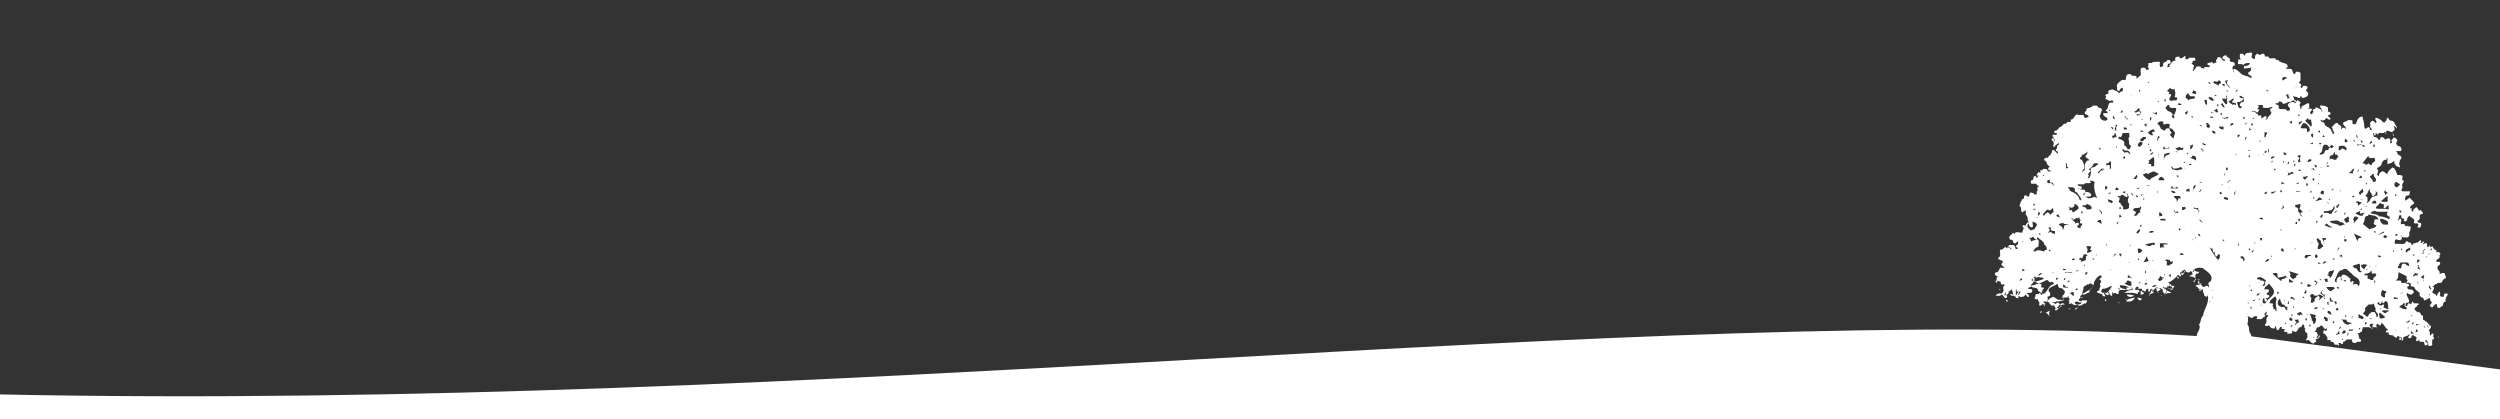 <?xml version="1.0" encoding="UTF-8"?>
<svg id="Layer_1" data-name="Layer 1" xmlns="http://www.w3.org/2000/svg" version="1.1" viewBox="0 0 428.6 71.9">
  <rect x="0" y="0" width="428.6" height="71.9" fill="#333333" stroke="none"/>
  <defs>
    <style>
      .cls-1 {
        fill: #fff;
        stroke-width: 0px;
      }
    </style>
  </defs>
  <path class="cls-1" d="M386.1,60s0,0,0,0c.2-1,.1-2.3-.5-3.2,0-.4,0-.8-.3-1.2.1-.5.2-1,0-1.5.2-.1,0-.3,0-.4,0,0,0,0,0,0s0,0,0,0c0,0,0,0,0,0s0,0,0,0c.2.1,0,.3,0,.5.3,0,.5.3.7.3s.1,0,.2,0c.1-.3.4-.3.7-.3.2.1-.1.4,0,.5,0,0,.1,0,.2,0s.2,0,.3,0c.1,0,.2,0,.3,0s.1,0,.1,0c0-.1.1-.2.2-.3,0,0,0,0,0,0,0,0,.1,0,.2,0,0-.2.4-.4,0-.5,0,0,0,0,0,0s0,0,0,0c0,0,0,0,0,0,0,0-.1,0-.1,0l.5-.5c.2.2-.3.4,0,.6,0,0,.2,0,.3.2-.7.3,0,1-.6,1.4,0,.2.1.3.3.3.1,0,.3,0,.3-.2.2.2.4.6.7.6s.2,0,.3,0c.2,0,0-.3.3-.4,0,.2,0,.5.2.7,0,0,.1,0,.1,0,.3,0,.2-.5.6-.6.2.1-.1.3.2.4,0,0,0,0,0,0,0,0,.1,0,.2,0s.1,0,.2,0,0,0,0,0c0,.2-.2.3-.1.5,0,0,.1,0,.2,0s0,0,.1,0c0,0,0,0,.1,0,.1,0,.2,0,.1.3.1,0,.3,0,.4,0s.4,0,.5-.2c-.1,0,0-.2,0-.3.2,0,.3.2.5.2s0,0,.1,0c0,0,0,0,0,0,.4-.2.4-.8.7-.8s.1,0,.2,0c.1-.1.1-.3.3-.5.5.2,0,.6.5.8-.3.1-.1.4,0,.6.4,0,.2.5.3.7,0,.3-.4.5-.2.7,0-.1.2-.1.3-.1.1,0,.3.1.4.3.1.1.3.3.5.3s0,0,0,0l.4-.3s0,0,.1,0,0,0,0,0c0-.2-.2-.5,0-.5,0,0,0,0,.1,0,.2,0,.4-.2.5-.4,0,0,0-.2,0-.2s0,0,0,0c0,0,0,0,0,0,0,0-.2,0-.2.2s-.1.2-.2.2,0,0-.2-.1c.1,0,.3-.3.3-.5-.3,0,0-.4-.4-.4s0,0,0,0c0,0,0,0,0,0,0,0,0,0-.1,0,0,0,0,0-.1,0s0,0-.1,0c.5-.1.3-.8.7-.8s.1,0,.2,0c0-.1.2-.2.3-.3,0,0,0,0,0,0,.2,0,.3.1.4.3.1.1.2.3.3.3s.2,0,.3-.2c0,.1.1.4-.1.5,0,0,0,0-.1,0,0,0-.2,0-.2-.1-.2,0-.2.4-.2.6h0s0,0,.1,0c.3,0,.4.5.6.6,0,.2,0,.3,0,.5,0,0,0,0,0,0,0,0,.1,0,.2,0,0,0,.1,0,.2,0s.1,0,.2,0c-.3.4.3.2.4.4,0,0,0,0,0,0,0,0,.1,0,.2.1,0,0-.1,0,0,.2,0,0,.1.1.2.1s.1,0,.2,0c0,0,.1,0,.2,0s.1,0,.1.2c0,0,0,0,0,0,0,0,.2,0,.1-.1.1-.2-.3-.3,0-.4,0,0,0,0,.2,0s0,0,0,0c0,0,0,0,0,0,0,0,.2,0,.1.2.1,0,.4,0,.4-.2v-.2c.3,0,.4-.2.6-.4,0,0,.2,0,.2,0s.2,0,.3,0c.1,0,.2,0,.4,0s0,0,0,0c.1,0,0,.2,0,.3.1.2.3.3.4.3s.4,0,.5-.2c0,0,.1,0,.2,0s.1,0,.2,0c0,0,0,0,.1,0,0,0,.1,0,.2-.2,0-.2-.2-.3-.3-.3-.1-.3-.1-.7-.3-1,0,0,.1,0,.2,0s0,0,0,0c0,0,0,0,0,0,.1,0,.2,0,.3-.2h.2c.1-.2,0-.5.1-.5s0,0,0,0c0,0,0,0,0,0,.1,0,0-.2.1-.3,0,0,0,0,.1,0,0,0,.2,0,.3,0,0,0,.2,0,.3,0s.2,0,.3,0c.3,0,.5.3.7.4-.1-.3-.7-.5-.5-.9,0,0,.1-.1.2-.1s.2,0,.2,0c0,0,.2,0,.2,0s0,0,0,0c-.2.1-.1.3-.2.5,0,.1.2.1.3.1s.1,0,.2,0c0,0,.1,0,.2,0,.1,0,.2,0,.3.3h0c0,0-.7-.8,0-.9,0,.2.1.2.3.3.3,0,.1-.4.4-.4.3.3.4.5.7.9l.3.2c0,.3-.6,0-.3.5,0,0,0,0,0,0s0,0,.1,0c0,0,0,0,.1,0s.1,0,.2,0c-.1.8.8.2.9.7.1,0,.3.2.4.2s0,0,.1,0c0,0,0-.2.2-.3.1.1.4.1.3.3,0,.1-.2.3,0,.4,0,0,0,0,0,0,.1,0,.3,0,.3-.2,0-.2-.3,0-.2-.3,0,0,0,0,0,0,0,0,0,0,0,0,0,0,0,0,0,0,.1,0,.2,0,.3.2,0,.1,0,.3,0,.4,0,0,0,0,0,0,.1,0,.2-.1.2-.2-.2-.7.8-.4,1-.9.5.1-.7.6.2.7.3-.1.2-.5.5-.6.1.3.5.2.6.5,0,.2-.2.4,0,.6l.5-.2c0,.3,0,.3.2.3s.1,0,.2,0,.1,0,.2,0c0,0,.2,0,.2.1,0,.2,0,.4.2.5,0,0,0,0,.1,0,.1,0,.2,0,.3-.2.1-.4-.7-.3-.3-.7.2,0,.3.4.4.6v.4c.1,0,.2,0,.3,0,.1,0,.3,0,.4-.2-.1-.3,0-.6,0-.9,0,0,0,0,0,0,.2,0,.3-.1.3-.3-.4-.2.1-.7-.2-.7s-.1,0-.2,0c0,0-.1.3-.2.3s0,0-.1,0c-.1-.3.1-.6-.2-.8.1-.3.5-.5.3-.9,0,0,0,0-.1,0s0,0,0,0c0,0,0,0,0,0s0,0,0,0c-.2,0-.1.4-.3.4s0,0,0,0h0c.2-.2.2-.4.2-.6-.3,0-.3-.5-.7-.5s0,0,0,0c0-.2-.3-.2-.4-.3,0-.3,0-.5,0-.7,0,0,0,0-.1,0-.2,0-.2-.1-.3-.3,0-.1-.2-.3-.4-.3s-.1,0-.2,0c-.2-.2-.7-.5-.3-.8.3,0,.2-.4.4-.4s0,0,.1,0c0,0,.1-.2,0-.3,0,0-.1,0-.2,0s-.1,0-.2,0c0,0-.1,0-.2,0-.2,0-.3,0-.3-.3-.3,0-.2.4-.4.5,0-.1-.2-.2-.3-.2s-.1,0-.2.1c-.1.1,0,.4-.3.4-.2-.1,0-.4,0-.6,0,0,.1,0,.2,0s0,0,0,0h0c.1,0,.3,0,.3-.2,0-.3,0-.4-.2-.6,0,0,0,0,0,0,0,0,0,0,0,0,0,0,0,0,0,0s0,0,0,0c0-.3-.4-.5-.1-.9.2.2.4.3.6.3s0,0,.2,0c0-.3.4-.1.3-.5-.2-.7-1.1,0-1.1-.8,0-.2.4,0,.3-.4-.1-.3-.8,0-.5-.4h0c.2.2.7-.1.8.3,0,.1,0,.3,0,.4,0,0,0,0,.1,0,.3,0,.6.1.6.4.2.3.7.5.9.9-.3.2.1.4.2.6h.2c.2,0,.2.4.3.5,0,0,0,0,0,0,.2,0,.3-.1.5-.2s.3-.2.5-.2,0,0,0,0c0,.3,0,.5.3.7,0,.3-.4.4-.3.7.2,0,.2.2.3.2s0,0,.1,0c.2-.2.4-.5.7-.6.2.2,0,.7.4.7s0,0,0,0c0,0,0,0,0,0,.3,0,.4-.3.7-.4,0-.3.1-.7.5-.7-.1-.4,0-.7.3-1.1.2-.4-.3-.2-.4-.3-.2,0-.2.4-.3.6-.2,0-.5,0-.6-.2.1-.2,0-.5,0-.7,0,0,0,0,0,0-.3,0-.4.5-.6.8v.2c0,0,0,0,0,0s0,0,0,0c0,0,0,0,0,0s0,0,0,0c.1-.2-.1-.4-.2-.6-.2,0-.4-.1-.5-.3,0-.4.7-.7,0-1,0,0,0,0,0,0,.1,0,.2,0,.3-.2.1,0,.2-.2.3-.2s.1,0,.2,0c0-.2.1-.2.2-.2s.1,0,.2,0c0,0,.1,0,.2,0s.1,0,.2-.1c.1-.2.2-.4.4-.6,0,0,0,0,.1,0s0,0,0,0c0,0,0,0,0,0s0,0,0,0c.5-.2,0-.6,0-1,0,0-.1,0-.2,0-.2,0-.5.1-.7.2.3-.6-.5-.6-.3-1.3,0,0,0,0,0,0,.1-.2.6-.3.4-.7,0,0,0-.1-.1-.1s-.1,0-.2,0c0,0-.1,0-.2,0s0,0-.1,0c-.2-.6.8-.4.5-1.1.2-.1.2-.3.1-.5-.2,0-.3-.1-.4-.1,0,0-.2,0-.3.1,0-.1.2-.3.1-.4-.3,0-.6-.4-.7-.7l-.3.2c-.1,0,0-.3-.2-.3,0,0,0,0,0,0,0,.1-.2.3-.3.3-.2-.2,0-.5-.2-.7,0,0,0,0-.1,0-.1,0-.2,0-.3.1,0,0-.2.1-.3.1s0,0,0,0c.1-.1.3-.3.3-.5,0,0,0,0-.1,0s0,0,0,0,0,0,0,0,0,0,0,0c-.2.1-.3.3-.5.3-.1-.2.3-.3,0-.5,0,0,0,0,0,0-.1,0-.2,0-.3.2,0,0-.2.2-.3.2s0,0-.2,0c-.1.2-.6,0-.5.3,0,0-.2.1-.3.1s0,0,0,0c.1-.7-.7-.2-.7-.7,0,0,0,0,0,0-.2,0-.3.3-.4.4,0,.2-.4,0-.5.2,0,0-.2-.1-.3-.1s-.3,0-.4,0c-.1,0-.3,0-.4,0-.2,0-.2-.1-.1-.6l.2-.2c.2.2.5.1.7.2.1-.1.3-.2.3-.3-.1,0,0-.2,0-.3.1.1.3.1.5.1s0,0,.1,0c0,0,0,0,.1,0,.1,0,.2,0,.3,0,.3-.2.3-.6.2-.9h0c.3-.2.2-.5.3-.8,0-.4-.5,0-.6-.3-.1,0-.2.1-.2.1-.1,0-.2-.1-.2-.2,0-.1-.1-.2-.3-.2s-.1,0-.2,0c0,0-.1,0-.2.1,0-.1,0-.3,0-.5.2-.1,0-.3,0-.5,0,0,0,0-.1,0-.1,0-.2.2-.4.3,0,0,0-.1,0-.2.3-.1,0-.5.3-.7,0,0,0,0,0,0,0,0,0,0,.1,0,0,0,0,0,.1,0s0,0,.1,0c-.1,0,0,.2,0,.4,0,.3.7,0,.4.5,0,0,.1.1.2.2.1-.1.3-.1.4-.3-.1-.3.1-.5.4-.7.3.5,1.1.4.7,1.2,0,0,.2.1.2.1s.1,0,.2,0c0,0,.1,0,.2,0,0,0,.2,0,.2.3,0,.1-.1.3-.2.4,0,0,.1,0,.2,0s0,0,.1,0c0,0,0,0,.1,0s0,0,0,0c.3,0,.2-.3.3-.5,0-.6-.8,0-.6-.7.8-.2-.2-1.1.8-1.1s0,0,0,0c.2-.3-.2-.6-.4-.7l-.2.2c0-.3-.3-.5-.4-.7-.2.1-.4.3-.6.5-.1.2.2.2,0,.3,0,0,0,0,0,0-.1,0-.3-.2-.3-.3,0-.1.2-.2,0-.3,0,0,0,0,0,0,0,0,0,0-.1,0,0,0,0,0-.1,0s0,0,0-.1c0-.6,1.1-.5.5-1.1l-.6-.6-.7.5c-.2-.1,0-.5,0-.7.1-.3.5,0,.7-.4,0-.2.1-.5,0-.6,0,.1-.1.1-.2.1s-.1,0-.2,0c0,0-.1,0-.2,0s0,0-.1,0c0,0-.2,0-.3,0s0,0-.1,0c0,0,0,0-.1,0-.1,0-.2,0-.2-.3.2-.1.1-.3.2-.5-.4-.5.7-.9-.1-1.2,0-.2.2-.5,0-.7-.1,0-.3-.1-.4-.1s-.2,0-.4,0c-.2-.4-.3-1.1-.8-1.3-.4.3-.8.6-.9,1.1,0,0,0,0,0,0-.2,0-.3-.1-.4-.2-.1-.1-.2-.2-.4-.2s-.1,0-.2,0c-.3.2-.5.5-.5.8,0,0,0,0,0,0-.2,0-.1-.2-.3-.3.2-.3.3-.7,0-1,.2-.3.9-.4.8-1,0,0,.2-.1.2-.2,0,0,0,0,0-.1.1,0,.2-.2.4-.2s.2,0,.2.1h0c.1-.1-.1-.4.2-.4,0,.1,0,.3,0,.5,0,0,0,.1,0,.2v.4c.3-.3.8-.1,1-.6,0,0,.2.1.2.2v.3c0,0,0,0,0,0,.1,0,.3.2.2.3.2.1.4.2.7.3.2-.3-.3-.6,0-.9,0,0,0-.1,0-.2,0-.2.3-.3.3-.6-.1-.5-.8-.3-.7-.9h-.2c0-.2.1-.2.2-.2s.1,0,.2,0c0,0,.1,0,.2,0,.2,0,.3,0,.3-.3,0-.2-.1-.4-.3-.5-.3,0-.5-.2-.6-.5l.2-.6c-.1-.1-.3-.4-.5-.4s-.1,0-.2,0c0,.3-.6.4-.2.7,0,.2-.2.3-.3.3-.1-.3.2-.7-.3-.9,0,0,0,0,0,0-.2,0-.3.1-.5.2-.2,0-.4-.4-.6-.4s-.1,0-.2,0c-.2.2-.1.5-.4.5s0,0,0,0c0,0,0,0,0,0-.1,0,0-.2-.2-.3-.1-.1-.3-.2-.4-.2,0,0-.2,0-.2,0-.1-.2-.1-.5-.2-.7.3,0,.2.3.3.4,0,0,0,0,.1,0s0,0,0,0c0,0,0,0,.1,0s0,0,0,0c0-.2-.1-.3,0-.4l.4.3c0-.1,0-.3.2-.3.1,0,.3,0,.4,0s.2,0,.3,0,.2,0,.3,0,0,0,0,0c0-.1.2-.3.4-.4.3.1.6.2.9.3,0-.1,0-.3.2-.3h0c.3-.1,0-.6,0-.9l.5.5c.1-.4-.4-.6-.4-1-.2-.1-.2-.2-.4-.3,0,0-.1,0-.2,0-.2,0-.3-.2-.4-.3,0,0,0-.2-.1-.2,0,0,0,0,0,0-.4,0-.1.6-.6.7,0,0,0,.1,0,.2,0,0,0,0,0,0,0,0-.2-.2-.3-.2-.3-.4-.6-.5-1-.7,0,0,0,0,0,0-.1,0-.2,0-.3.1,0,.3.4.5.1.8-.2-.1-.3-.4-.6-.4-.3.2-.5.4-.3.8-.4.3.7.8,0,.8-.2-.1,0-.5-.4-.5l-.5.3c-.3-.3-.1-.9-.3-1.2.1-.4-.3-.5-.1-.9,0,0,0,0-.2,0-.1,0-.2,0-.3.1-.6.2-.5,1.2-.9,1.2s-.2,0-.4-.1c0-.1,0-.3,0-.5,0-.1-.2-.1-.2-.1s-.1,0-.2,0c0,0-.1,0-.2,0s-.1,0-.2,0c-.2.4-.9.1-.8.7.2.3.4.4.5.7,0,0,0,.1,0,.2,0-.1-.2-.3-.4-.3s-.1,0-.2,0c-.2,0,0,.2-.2.2s0,0,0,0c-.2,0,0-.2,0-.3,0-.4-.6-.3-.6-.7,0,0-.1,0-.2,0-.4,0-.5.5-.9.7.3.1.1.6.4.7-.1.2.2.3,0,.5-.4-.1-.3-.7-.7-1-.3-.3-.9-.3-.9-.9-.2-.2-.8-.2-.6-.6,0,0,.2.2.3.2s0,0,0,0c.1-.2.5,0,.4-.3,0,0,0,0,0,0,0,0,.1,0,.2-.1,0,0,0-.1.1-.1s0,0,0,0c0,.1.3.3.4.3s0,0,.1,0c.3,0,0-.3,0-.4l-.3-.2c0-.3.7-.2.4-.6l-.4-.2c0-.3.1-.7-.2-.8-.3-.1-.5-.2-.8-.2s-.3,0-.4,0c0,.3.4.5.3.8,0,0,.2.1.2.2,0,0,0,0-.2,0s0,0,0,0c0-.5-.5-.4-.8-.7-.1,0-.3,0-.3.3,0,0,0,0-.1,0-.1,0-.3,0-.3.2,0,.2.3.3,0,.4-.3,0,.1.2-.1.3,0,0,0,0,0,0-.2,0-.3-.2-.4-.3l.4-.5c0-.1-.2-.2-.4-.2s0,0-.1,0c0,0-.1.1-.2.1s0,0,0,0c0-.1.2-.2.2-.3-.1-.2.2-.7-.3-.7-.3.2-.6.3-.9.5-.3.1,0,.5-.3.5s0,0,0,0c-.1-.3,0-.5-.2-.7.1-.1.2-.3.2-.5-.2,0-.3-.3-.5-.3s0,0-.1,0c0,.1,0,.2-.2.2s0,0,0,0c0-.1,0-.2,0-.2,0,0-.2-.1-.3-.1,0,0,0,0,0,0,0-.1,0-.4-.2-.5,0,0,0-.1.1-.1,0,0,.2.1.3.1h0c0,0,0,0,0,0,0,0,0,0,0,0,.1,0,.2,0,.4.1s.2.1.3.1.2,0,.2-.4c.1,0,.2.3.3.4.4,0,.9-.2,1-.6.1-.3-.2-.5-.4-.7.2-.2.3-.4.3-.6-.2-.2-.5-.2-.7-.2l-.3.4c-.5-.1.2-.5-.2-.7l-.3-.3c.4-.2.3-.5.3-.9,0-.2,0-.4,0-.6,0-.2-.3-.3-.5-.3s-.2,0-.3,0c0,0,0,0,0,0-.1.1,0,.4-.2.4-.5-.1-.2-.9-.8-.9s0,0,0,0h-.7c0-.2.4-.2.3-.5-.2-.6-.9-.4-1.2-.7,0,0,0,0-.1,0,0,0,0,0-.1,0,0-.5-.7-.1-.7-.6,0,0,0,0-.1,0-.1,0-.3,0-.4,0-.1,0-.2,0-.4,0s-.2,0-.3-.3c0,0-.1,0-.2,0-.1,0-.3,0-.4,0,0-.2-.1-.5-.3-.5-.2,0-.4.2-.6.2s-.2,0-.3-.2c-.2,0-.4.2-.5.4,0,0,0,.2,0,.2,0,0,0,0,0,0s0,0,0,0c0,.2,0,.3-.2.3s0,0,0,0c0,0,0,0,0,0-.2,0-.3-.2-.4-.3,0-.3.3-.7-.1-.8-.3.1-1.1,0-1,.5,0,0-.1,0-.2,0,0-.2-.2-.3-.4-.3s0,0,0,0c0,0,0,0-.1,0-.3,0-.2.4-.2.6,0,.2.1.3.2.4h-.5c.1.4-.2.7.1.8,0,0,0,0,.1,0,0,0,.2,0,.2,0,0,0,.1,0,.2,0s.2,0,.2.2c.3-.3.6-.4.9-.4s.2,0,.3,0c0,.4-.4.4-.6.5,0,0,0,0,0,0-.2,0-.5,0-.4.3,0,0,0,.2,0,.2s0,0,0,0c.4-.2.9,0,1.3-.3,0,.1-.3.4,0,.5-.2.2-.4.3-.6.5,0,.4.6.4.7.8-.1,0-.3,0-.4,0s-.2,0-.2-.2c0,0,0,0-.1,0-.3,0-.6-.2-1-.3-.4-.3-.8-.9-1.4-1-.4.2.2.5-.1.6,0-.3-.3-.7-.1-1,.1-.2.5-.1.3-.5,0-.5-1,0-.8-.7,0-.4-.6-.3-.6-.7,0,0-.1,0-.2,0-.2,0-.4.1-.5.4,0,.4.5.1.5.5,0,0-.2,0-.2,0-.2,0-.3-.1-.4-.3-.1-.1-.2-.3-.4-.3s-.2,0-.3,0c0,.3-.3.4-.3.7.4.4-.4.1-.4.5,0-.2-.2-.3-.4-.4-.1.3-.6,0-.7.4.1.2.6.2.4.5-.2,0-.4,0-.7,0s-.1,0-.2,0v.3c-.2-.2-.6,0-.6-.3,0-.1-.2-.1-.3-.1s-.3,0-.4,0c-.2.3-.4.6-.6.8-.3-.1.2-.3,0-.5,0-.2.3-.3.1-.5l-.4-.3c.2-.1.2-.5.4-.5s0,0,.2,0c.2-.1,0-.3,0-.5,0,0-.2,0-.3,0s-.2,0-.3,0c-.1,0-.2,0-.4,0s0,0,0,0c-.1.3-.4.2-.6.3,0-.2-.1-.5,0-.6,0,0,0,0,0,0-.2,0-.3.1-.4.2-.1.1-.3.2-.4.2s-.2,0-.3-.3c-.2,0-.6,0-.7.3,0,.1,0,.3.1.4,0,0-.1,0-.2,0-.4,0-.6.6-.9.8.3.4-.3.2-.4.4,0,0,0,0,0,0,0,0,0,0,0,0,.2-.2,0-.7.4-.7s.1,0,.2,0c.1-.2,0-.4-.1-.6-.1,0-.2,0-.3,0s-.1,0-.2,0c0,.4-.3.2-.6.5,0,0,0,0,0,0s0,0,0,0c0,0,0,0,0,0s0,0,0,0c-.1.1-.1.4,0,.5-.1,0-.3.2-.4.2s-.2,0-.2-.2c-.1-.2,0-.4,0-.7,0,0,0,0-.1,0,0,0-.2,0-.3,0,0,0-.2,0-.3,0-.3,0-.6,0-.7.2,0,0-.1,0-.2,0s-.1,0-.2,0c0,0-.1,0-.1,0,0,0-.1,0-.1.2.1.2,0,.3-.1.4,0,.2.4.3.1.5,0,0-.1.1-.2.1s0,0,0,0c0,0-.2,0-.2-.2,0,0-.2-.2-.3-.2s-.1,0-.2,0c-.7,0-.3.9-.4,1.3l-.7.6c-.1-.1,0-.2,0-.3,0-.2-.2-.2-.4-.2s0,0-.1,0c0,0,0,0-.1,0-.1,0-.3,0-.3-.2,0,0-.2-.1-.3-.1s-.3,0-.4.1c-.3.3-.2.7-.3,1,0-.1-.1-.1-.2-.1s-.1,0-.2,0c0,0-.2,0-.2,0s0,0,0,0c-.4.3-.9.6-.9,1.1.2.3-.2.6.3.8,0,0,0,0,0,0,.1,0,.2,0,.2-.2,0,0,.1-.2.2-.2s0,0,0,0l.2-.2c0,0,.2.2.2.3h-.1c0,.2.1.3,0,.3-.2.2-.4,0-.6.4-.3-.4-.8-.5-1.2-.7-.2.2-.5,0-.7.4.4.6-.9.3-.3.9,0,.1-.3.3-.1.4.2,0,.5.3.7.3s.2,0,.3-.1c.1,0,.2,0,.3.2,0,.1,0,.1-.1.2-.1,0-.2,0-.4,0s0,0-.1,0c-.4.4-.2,1.1-.7,1.3,0,.3.5.1.3.5h-.7c-.2.7.8.5.7,1.2h-.2s0,.1-.2.1,0,0,0,0c-.3,0-.7-.2-.8-.4,0-.2-.3-.4,0-.6-.1-.3.4-.6,0-.7h.3c0-.3-.2-.4-.3-.5h-.3c0-.1-.2-.3-.4-.4-.2,0-.3,0-.5,0s-.1,0-.2,0c.2.4-.4.1-.4.4,0,0-.1,0-.2,0-.3,0-.5.2-.4.5,0,0,0,0,0,0-.2,0-.2.2-.3.3,0,.5.5.2.7.7-.1,0-.3.2-.5.2s-.2,0-.3-.1c0-.4-.1-.4-.4-.4s-.1,0-.2,0c0,0-.1,0-.2,0-.2,0-.3,0-.4-.1-.5.1-.5.9-1.1.9s0,0,0,0v.4c0,0-.1,0-.2,0s-.1,0-.2,0c0,0-.1,0-.2,0s0,0,0,0c0,.1-.1.3-.3.3,0,0,0,0-.1,0-.1,0-.3.1-.4.3-.1.1-.3.3-.5.3s0,0,0,0c-.2.2-.4.6-.7.6s-.1,0-.2,0c0,.1,0,.3,0,.4,0,0,.1,0,.2,0s0,0,.1,0c0,0,0,0,.1,0,0,0,.1,0,0,.2,0,0,0,.1-.1.1s-.1,0-.2,0c0,0-.1,0-.2,0s-.1,0-.2,0c0,0,0,.1,0,.3,0,0,0,0,0,0,.3,0,0,.5.4.5,0,0,0,.1,0,.2,0,0,0,0,0,0-.1,0-.2,0-.2-.2,0,0,0-.2-.2-.2s0,0,0,0c-.2,0-.1.3-.2.4,0,0,0,0,.1,0,.3,0,.2.4.3.5,0,.2-.2.4,0,.6,0,0,0,0,0,0,.2,0,.2-.2.3-.3l.6-.4c0,0,0,.2,0,.3-.5,0-.2.6-.5.8-.2.3.2.3.3.4,0,0,0,.1,0,.3-.2,0-.3-.2-.4-.3-.1-.1-.3-.3-.4-.3s0,0,0,0h0c-.2,0-.2.1-.2.3,0,.1,0,.2-.2.3,0,0,0,.2-.1.3,0,0,0,0,0,0-.2,0-.3.3-.4.4,0,0,0,.2,0,.2,0-.1-.1-.2-.2-.2-.1,0-.3.2-.4.2-.2,0,0,.2,0,.3.5.1.3.9.9,1-.1.2-.4.4-.2.6,0,.1.1.1.2.1s0,0,0,0c0,0,0,0,0,0,0,0,.2,0,.2.2,0,0-.2,0-.3,0s-.2,0-.3-.2c0-.4-.5-.1-.7-.3,0,.1-.2.3-.3.3s-.1,0-.2-.1h0s0,.6,0,.6c-.1,0-.1-.2-.3-.2-.1.1-.4.4-.3.6h.4c-.2,0-.3.4-.4.4s0,0-.1,0v-.3s-.1,0-.3,0,0,0,0,0c-.4.2,0,.7-.5.7-.2.1-.2.5,0,.6,0,0,.1,0,.2,0s.1,0,.2,0c0,0,.1,0,.2,0s.1,0,.2,0c0,.3.5.3.4.6h-.3c.4.6-.2.6,0,1.1,0,.2-.3.1-.4.2,0-.3-.3-.3-.6-.4-.2,0-.3.3-.3.5,0,.1,0,.2-.1.2s-.2,0-.3-.1-.2-.1-.3-.1-.2,0-.2.3c.1.4-.5.2-.4.6-.3.2-.2.6-.4.9.6.3,0,1.1.6,1.1,0-.1.3-.3.4-.3s0,0,.1,0c0,.1,0,.5,0,.7.2.2.4.5.3.8.1.3.3.6,0,.9,0,.1,0,.2,0,.3,0,0,0,0-.1,0,0,0-.2,0-.3-.1,0,0-.2-.1-.3-.1,0,0-.1,0-.2.2.5.3,0,.7,0,1.1-.2,0-.5-.1-.8-.1s-.4,0-.5.3c-.1,0-.2-.2-.3-.2s0,0,0,0c-.2.4-.8.5-.6,1,0,0,.1.2.2.2,0,0,0,0,.1,0,.2,0,.3.1.3.3,0,.1.1.3.3.3s.1,0,.2,0c0-.2.2-.2.4-.3,0,.3,0,.6-.4.7,0,0,0,.1,0,.2,0,.1.3,0,.3.3,0,.2-.3,0-.3.1-.1-.2-.1-.5-.4-.7,0,0,0,0-.1,0,0,0-.2,0-.2,0,0,0-.2,0-.3,0s0,0-.1,0c-.1,0-.2.2-.2.3.2,0,.5.3.6.5h0c-.2,0-.4-.4-.6-.4s-.2,0-.2.2l-.3-.3c-.2.2-.3.3-.6.5,0,0-.2,0-.3,0-.1.2,0,.4,0,.6,0,.2.1.5-.2.7,0,.1-.3.2-.1.3.2.1.5.3.7.3.3.3-.5.5,0,.9.1.1.3.1.4.3-.1,0-.3,0-.5,0s-.2,0-.3,0c-.2.3-.2.7-.6.8,0,0,0,0-.1,0,0,0-.2,0-.2.2,0,.4.4.4.6.6,0,0,0,0-.1,0s0,0,0,0c0,0,0,0,0,0,0,0-.2,0-.2.1v.5s0,0,0,0,0,0,0,0c0,0,0,0,0,0,0,0-.1,0-.2,0,0,.2.2.3.2.4,0,0,0,0,0,0,.2,0,0-.3.2-.4.2.2.7.1.5.5.1.3.6,0,.7.3-.6.3,0,.8-.3,1.1,0,.3-.4.2-.3.5,0,0,0,0,0,0,.2,0,.3.2.4.3.1.2.2.3.3.3s.2,0,.3-.2c0-.2-.2-.3-.1-.4.3,0,.4-.3.4-.6,0,0,0,0,.1,0,.2,0,.2-.2.3-.3.3.1.2.7.4,1,0,0,0,0,.1,0,.1,0,.2,0,.3-.1,0-.3,0-.6,0-.9h.1c0,0,0,.4.1.4,0,0,0,0,0,0,0,0,.1,0,.2,0,0,0,.1,0,.2,0s.1,0,.2,0c0,.3-.7.7,0,.9.3,0,.7,0,.8-.4.2,0,.3.4.5.4s0,0,.1,0c.1,0,0-.2,0-.3,0-.2-.4-.2-.3-.4,0,0,.1,0,.2,0s0,0,.1,0c0,0,0,0,.1,0,0,0,.2,0,.2,0,.2,0,.4-.2.3-.5-.1-.3-.6,0-.7-.3.1-.2.6-.1.5-.5,0-.3.5-.3.4-.7,0-.1-.4,0-.3-.3.3,0,.4-.5.6-.5s.1,0,.2.1c-.3.1-.4.5-.3.8.4.1.7.4,1.1.4.3.2-.2.5.2.6,0,0,0,0,0,0,0,0,.1,0,.2,0,0,0,.1,0,.1,0s0,0,0,.2c0,0,0,0,0,0-.3,0-.2.5-.4.6,0,.2.3.3,0,.5,0-.1-.3-.4-.4-.4s0,0,0,0c0,.2-.1.2-.2.2s-.1,0-.2,0c-.4,0-.1.5-.4.6,0,.2.1.3.3.3h.3c-.1.3.4.5.2.8,0,.1,0,.3.1.3,0,0,0,0,0,0,.2,0,.3-.1.5-.3,0,0,.1.1.2.1s.1,0,.2,0c0,0,.1-.1,0-.2,0-.1-.3,0-.3-.3,0,0,0,0,.1,0s.1,0,.2,0c0,0,.1,0,.2,0s.1,0,.2,0c.3,0,.5.7.8.7s.2,0,.3-.1c.2.1.2.6.4.6s.1,0,.2-.1c0,0,.1,0,.2,0s.2,0,.2,0c0-.2.1-.3.3-.5-.2,0-.4-.4-.6-.4s0,0-.1,0c0-.2.2-.3.3-.3s.2,0,.3,0c0,0,.2,0,.3,0,.1,0,.2,0,.2-.3,0-.2-.4-.1-.3-.3,0,0,.2,0,.3,0s.2,0,.2,0c0,0,.2,0,.2,0,.1,0,.2,0,.3-.2.2.3.5.5.1.8.2,0,.3.4.5.4s0,0,.1,0c.1.2.4.3.6.3s.1,0,.2,0c.1-.2.6,0,.8-.3h0c.1-.2,0-.4-.2-.4s0,0,0,0c0,0,0,0,0,0,0,0,0,0,0,0,0,0,0,0,0,0,0,0-.2,0-.2-.1-.2-.4.5-.2.2-.7.7-.9,2.3-1,2.4-2.4.2-.5.5-.9,1-1.2.1,0,.2,0,.3.2,0,.3-.4.3-.4.5.2.1.4.3.3.5-.5.3.2.6-.3,1,.3.5-.7.4-.3.8.3,0,.5.2.7.2s0,0,.1,0c0,.2.1.4.3.4s.1,0,.2,0c0,0,0-.2,0-.3,0,0-.2,0-.2-.2s0-.1,0-.2c.3.2.4.5.7.5s0,0,0,0c.3-.2-.1-.5,0-.7.3.2.2.8.6.8s0,0,.1,0c0-.3,0-.5,0-.7.1,0,0,.3.3.3s0,0,0,0c0,0,.1-.1.2-.1,0,0,.2,0,.2.1s.2.1.3.1,0,0,.1,0c0-.1,0-.3,0-.4.1-.2.2-.3.4-.3s.2,0,.3,0c0,0,.2,0,.3,0s.2,0,.3-.1c.2-.1,0-.2,0-.3,0,0,0,0,0,0,.1,0,.3,0,.4,0s.3,0,.4,0,.3,0,.4.3c0,0,0,0,0,0,.1,0,.2,0,.3-.1,0,.1.1.2.2.2s.1,0,.2,0c0,0,.1,0,.2,0s.1,0,.2.3c0,0,0,0,0,0,.1,0,.2,0,.3-.1.1,0,.2-.1.3-.1s.2,0,.3.2c0,0,0,0,0,0,.2,0,.2-.5.4-.5s0,0,.2,0c0,.2,0,.3,0,.5,0,0,0,0,.1,0,.3,0,.1-.4.4-.5,0,.2,0,.5.3.5,0-.3.2-.4.4-.6,0,0,.1,0,.2,0,.1,0,.2,0,.4,0s.2,0,.4,0,0,0,0,0c0,.3.5.1.3.4h-.1c.1.3.4.6.6.6,0,0,0-.2.1-.3,0,0,0,0,0,0,0,0,0,0,.1,0,0,0,0,0,0,0s0,0,0-.1c0-.4-.4-.5-.7-.7,0-.1,0-.2,0-.3,0,.2.2.3.3.3s.1,0,.2,0c0,0,.1,0,.2,0,.1,0,.3,0,.3.2.2.1.4.1.6.2.1-.2,0-.5-.2-.6-.5,0,0-.6-.5-.7.7-.2,1.2-.7,1.7-1.3.2,0,.2.3.4.3s0,0,0,0c.4-.3-.5-.7.2-.7,0-.3.4-.4.6-.5,0,.3.3.5.5.5,0,0,0,0,.1,0,0,0,.2,0,.2-.1,0,0,.1-.1.2-.1s.1,0,.2.1h.3c.2-.1-.2-.3,0-.4.1.3.4.3.7.4,0,0,.1,0,.2,0s0,0,0,0c0,.1-.1.2-.2.3,0,0-.2,0-.3,0-.2.3-.2.7,0,1h0s0,0,0,0c0,0,0,0,.1,0,0,0,0,0,.2,0s0,0,0,0h0c0,0,.2,0,.3,0h0c-.1.2-.3.4-.3.6,0,.1.1.1.2.1s0,0,.1,0c0,0,0,0,.1,0s.1,0,.2,0c-.2.4-.9,0-1,.5,0,0,.1,0,.1,0,.2,0,.2.1.3.2,0,.1.1.2.3.2s0,0,0,0h0c0,.2-.2.2-.1.3,0,0,.1,0,.2,0,.1,0,.2,0,.3-.1,0,0,0-.1-.1-.2h0c.3,0,.3.4.3.7.3,0,0,.5.3.5s0,0,0,0c0,0,.2.2.3.2s0,0,0,0l.2-.3h0c.3,1.4-.7,2.4-.8,3.5-.5.4-.3,1.1-.7,1.5.4.8-.4,1.3-.4,2-95.2-5.8-233.8,13-377.1,10v5.5h431.2v-9.5l-45.1-6ZM418,57.7s0,0,0,0c.1.1-.1.2,0,.3,0,0,0,0,0,0s0,0,0,0c0,0,0-.3.2-.3ZM416.2,55.8c0,0,0,.2-.1.2s0,0,0,0c0,0-.1-.1,0-.2h.3ZM415.6,55.9c0,0,.2.2.2.3l-.3-.2c0,0,0,0,0,0ZM414.3,53.4c0,0,.3,0,.2.2h0c0,0-.2-.1-.1-.2ZM414.3,55.6s0,0,.1,0c0,0,.1,0,.2,0,0,0,.2,0,.2-.1,0,.2-.4.2-.6.3,0-.2,0-.3,0-.3ZM414.3,56.4c.1.1.2.3.2.5h-.4c0,0,.2-.5.2-.5ZM413.7,55.3c.2,0,0,.2,0,.3,0,0,0,0-.1,0s0,0,0,0c0,0,0,0,0,0,0,0,0,0-.1,0,.1-.1,0-.4.3-.4ZM413.4,54c0,0,.2.2.2.2-.1,0-.3,0-.3-.1,0,0,0,0,.1,0ZM413.3,57s0-.1,0-.1c0,0,0-.1.2-.1s0,0,0,0c-.1.3.2.1.3.4,0,0,0,0-.1,0,0,0-.1,0-.2,0,0,0-.1,0-.2,0s0,0,0,0h.1ZM416.4,50.6c0,0,0-.1,0-.2,0,0,0,0,0,0,0,0,.2.1.2.2h-.3ZM416.9,42.6v.3h-.2c0-.3,0-.3.2-.3ZM416.6,49c0,.1,0,.3.2.4,0,.1,0,.3-.1.3,0-.2-.3-.3-.3-.6,0,0,.1-.1.2-.2ZM416.5,43.4v.2h-.2c0,0,.1-.1.2-.2ZM415.9,44.1s0,0,0,0,0,0,0,0c0,0,0,0,0,0,0,0,0,0-.1,0,.1,0,.3-.2.4-.3l-.2.3ZM415.4,43.3c0-.2.1-.6.3-.6s0,0,.1,0c-.2.2-.4.4-.3.7,0,.1,0,.1-.1.1s-.1,0-.2,0l.2-.2ZM415.4,47.7h-.2c-.3-.4.3-.4.4-.6,0,0,0,.1,0,.2-.2.4.1.9-.4,1.1,0,0,0,.2,0,.3,0,0,0,0,0,0,0,0,0,0,0,0,.1-.3.2-.6.3-.8ZM414.7,48.7c0,0-.1,0-.2-.1-.2-.2,0-.3,0-.4,0,0,0,.2,0,.3,0,0,0,.1.1.1h0ZM414.6,44.5s0,0,.1,0c.4.3-.3.4-.3.7h0c0-.3-.1-.7.2-.7ZM414.5,45.6v-.2c.1,0,.2.1.2.2,0,.2.2.5.2.7,0,0,0,0,0,0s0,0,0,0c-.1-.1-.3-.3-.5-.3s0,0,0,0l.3-.4ZM414,46.7c0,.1.2.2.3.2s.1,0,.2,0c0,0,0,.2,0,.3-.3,0-.7,0-.8.3-.1-.3.3-.5.3-.7ZM413.7,43.6c0,0,.3,0,.3.2,0,0,0,0,0,0,0,0-.1,0-.2,0,0,0-.1,0-.2,0s0,0,0,0c0,0,.1-.2.3-.2ZM410.3,23c.1,0,.2.2,0,.3,0-.1-.1-.2-.1-.3,0,0,0,0,0,0ZM410.1,22.4c.1,0,0,.2,0,.3v-.3s0,0,0,0ZM408.7,22.6c.2,0,.4.3.5.3h0c-.1,0-.5,0-.5-.3,0,0,0,0,0,0ZM386,52.9c-.4,0,0-.3-.2-.5l.3.5h-.2ZM385.7,42.6c0,.1.2.3,0,.3-.1,0-.2-.2-.2-.3,0,0,0,0,.1,0ZM385.5,26.8c0,0,.1-.2.2-.2,0,0,.1.3,0,.4,0-.1-.2-.1-.3-.2ZM385.8,48.8s0,0,0,0c0,0,0,.3-.2.3s0,0,0,0c0,0,0,0,0,0,0,0,0-.2.2-.2ZM386.1,49.9c-.1,0-.3,0-.3-.1,0,0,0,0,0,0,0,0,0,0,0,0l.2-.2c0,.1.2.2,0,.3ZM386.6,41.6s0,0,0,0h0c0,.1,0,.1,0,.1,0,0,0,0-.1,0,0,0,0,0-.1,0s0,0,0,0c0,0,.2-.2.3-.2ZM386.3,20.4s0,0-.1,0c0,0,.1-.2.2-.2s0,0,0,0v.2c-.2,0-.2,0-.2,0ZM386.3,42.9s0,0,.1.1l-.3.3h-.1c0-.1.2-.4.3-.4ZM386.4,51.6c0,0-.1,0-.2,0,.1-.2.4-.2.7-.3-.3,0-.3.3-.5.3ZM387,53.1s0,0,0,0c0,0,0,0,0,0s0,0,0,0h0ZM387.4,51.4h-.2c0-.1.1-.2.2-.2s0,0,0,0v.2ZM386.9,50.8c0,0,0-.2,0-.3.1-.1.2-.2.4-.2s.2,0,.3,0c-.3,0-.4.4-.7.4ZM387.3,49.7s0,0,0,0c0,0-.1.2-.2.2s0,0,0,0h0c0,0,.2-.1.3-.1ZM387.2,48.3c.1.1,0,.3,0,.3h0c0-.1,0-.3,0-.3ZM387.6,52.4s0,0,0,0c0,0,0-.2.1-.2s0,0,0,0c0,0,0,.3-.1.3ZM387.9,48.1s0,0-.1,0c0,0-.1,0-.1,0,0,0-.1,0-.2,0,0-.2-.1-.2-.2-.2s0,0-.1,0c0,0,0,0-.1,0-.1,0-.2,0-.1-.3.1,0,.3-.1.4-.1.4,0,.8.4,1.1.6-.3.2,0,.9-.4.9s0,0-.2,0c0-.3.4-.3.3-.6,0-.2,0-.2-.2-.2ZM387.4,26.8c-.1,0-.2-.2-.2-.3,0,0,0,0,0,0,.2,0,0,.3,0,.4ZM387.4,24.1s0,0,0,0c0,0,.2.1.2.2h0c0,0-.3,0-.3-.2ZM387.7,37.3c.1,0,.2,0,.3.3,0,0-.1,0-.2,0-.2,0-.4-.1-.5-.2.1,0,.3-.1.5-.1ZM388.3,22.7h.4c0,.2-.3.5-.3.9l-.3-.3h.1c.1-.3,0-.5,0-.6ZM389,25.5c-.1.2.1.6-.2.7.1-.2-.1-.6.2-.7ZM389,44.4c0,.3-.3.5-.7.5.1-.1.3-.5.6-.5s0,0,0,0ZM388.8,32.7l-.3.6-.4-.2.7-.3ZM388.5,25.8c.2.1,0,.3,0,.4,0,0,0,0,0,0-.1,0-.2,0-.3-.1,0-.1.2-.2.3-.3ZM388.4,26.5c0,0-.2,0-.2,0h0c-.1,0-.2,0-.3-.1,0,0,0,0,.1,0,.1,0,.3.2.4.2ZM387.4,40.8s0,0,0,0c.1,0,.2,0,.4,0,0,.1,0,.3,0,.4,0,0,0,0,0,0s0,0-.1,0,0,0-.1,0c0,0-.1,0-.1,0,0,0,0-.2,0-.3ZM388.7,52c0,0-.1,0-.2,0s-.1,0-.2,0c0,0-.1,0-.2,0,0,0-.2,0-.2-.2,0-.3,0-.7.3-.7s0,0,0,0c0,.2,0,.4.1.6,0,0,0,0,0,0,.2,0,.3-.1.4-.3l-.3-.3c0,0,.1,0,.2,0s.1,0,.2,0c0-.1.3-.2.3-.4-.2-.1-.4-.2-.6-.3.2-.2.5-.3.5-.6,0-.1-.1-.2-.3-.2s-.1,0-.2,0c0,0-.1,0-.2,0s0,0-.1,0c0-.5.6-.6.8-1l.7.9c.2.3.2.7,0,1-.4.6-1.1.9-1.3,1.5ZM390.2,32.8c-.2.2-.6.4-.8.4,0-.1,0-.2,0-.4h0c0,.1,0,.1,0,.1.2,0,.4,0,.6-.1ZM389.8,29.1l.2-.2c.3.1,0,.3,0,.3s-.1,0-.2-.1ZM390.3,35.1h0c0,0-.5,0-.5,0,0,0,0,0,.1,0s0,0,.1,0c0,0,0,0,.1,0s0,0,.1,0ZM389.6,27.7s0,0,0,0c0,0-.1,0-.2.1,0,0,0,.1-.1.1s0,0,0,0c0-.3.3-.2.4-.4v.2ZM389.6,43.1c.1.3-.3.2-.2.4-.1.2,0,.3.1.5,0,0,0,0,0,0s0,0,0,0c0,0,0,0,0,0,0,0-.1,0-.2,0,.1-.3.2-.7.5-.9ZM390.3,53.4c-.2-.1-.2-.3-.3-.4-.1,0-.3,0-.3,0,.3-.3-.3-.5,0-.8,0-.2-.2-.2-.4-.2s-.1,0-.2,0c0-.6.6-.9,1-1.2l.2.5c-.3.7,0,1.4,0,2ZM389.5,47c.1,0,.2-.2.4-.2s0,0,.1,0c0,0,.1,0,.2,0,.5,0,0,.7.5.8.3-.2.8,0,1.1-.4,0,.2.3.3.4.3-.1,0-.2.1-.4.1-.2.4-.7,0-.7.6-.6-.4-1.1-1-1.7-1.4ZM391.1,31.1s0,0,0,0c.1,0,.2.1.2.2,0,0,0,0,.1,0,0,0,.2.1.3.2h0s0,0,0,0c0,0,0,0,0,0h-.4c-.2,0-.2.2-.3.3h0c.2-.2,0-.4.2-.6ZM391.6,27.6c0,.2-.1.3-.2.3h0c0-.2,0-.3.2-.3ZM391.5,26.1s0,0,0,0c.2,0,.4.2.5.3,0,0-.1.2-.2.2,0,0,0,0,0,0-.3,0-.3-.3-.3-.5ZM391.3,35.2s0,0,0,0c.2,0,.2.3.3.4h0s0,0,0,0c-.2,0-.3.2-.4.3-.3-.2.4-.3.1-.6ZM391.1,32.6c0,0,0,.2.2.2,0,0-.1.1-.2.2-.1,0-.1-.2-.2-.3,0,0,0-.1.1-.1ZM391.3,39.6c-.1,0-.3-.1-.4-.3,0,0,0,0,0,0,.2,0,.3.2.3.3ZM391.1,42.5c.1,0,.2.2.4.2s0,0,0,0c0,.2,0,.3,0,.5l-.5-.3c.1-.1.2-.3.1-.4ZM391.8,51.4c0,.1-.1.2-.2.2s0,0,0,0h0c0-.1.2-.2.2-.2s0,0,0,0ZM390.4,50.5c0-.2,0-.4.1-.5.2.2.5.3.7.4h0c0,0,0,0,0,0-.1,0-.2-.2-.3-.2-.2,0-.4.1-.5.3ZM391.9,55.6s0,0,0,0c0,0-.1-.1-.2-.1,0,0,.1-.1.2-.2.1,0,0,.2,0,.3ZM392.2,53.2s0,0,0,0c-.2,0-.3-.1-.4-.3,0-.1-.2-.3-.3-.3s-.2,0-.3.1c-.2-.2-.7-.2-.7-.7,0-.4.1-.6.4-.8,0,.3.2.7.4,1,0,0,0,0,.1,0,.2,0,.3.1.3.2,0,.1.2.2.3.2s0,0,.1,0c.1,0,0,.3,0,.4ZM392.4,52.1c0,0-.2,0-.2,0,0-.2.1-.5.2-.5v.6s0,0,0,0ZM392.8,29.5s0,0,0,0c0,0,0,0,0,0,0,0,.1,0,.2,0,.1,0,.2.2.2.3h-.5c0,.3-.4.2-.6.3.3-.2.3-.6,0-.8,0,0,0,0,0,0,0,0,.1,0,.2.2,0,0,.1.2.2.2ZM392.6,20.9l.2-.2c.1.1.3.4,0,.5l-.3-.3ZM393.6,38.4s0,0-.1-.1c0-.2.2-.2.3-.3v.4c-.1,0-.2,0-.2,0ZM393.6,42.6c-.1,0-.2.2-.3.2,0,0,0,0,0,0,0-.1.2-.2.3-.3h0ZM393.3,28.6c0,0,0-.2,0-.3,0,0,0-.2,0-.2h.2c0,.1,0,.2,0,.2,0,.1-.2.2-.2.3ZM393.2,19.9c0,0,0,0-.1,0,0,0,0,0,0,0,0,0,0,0,0,0,0,0,0,.1,0,.2,0,0,0,0,0,0ZM393.2,27.9s0,0,0,0c0,0,0,0,0,0,0-.1,0-.3,0-.4.3,0,.1.3,0,.4ZM392.2,28.2c0-.2,0-.4.2-.5.1.2,0,.4-.2.5ZM392.4,48.4c0-.1,0-.1.1-.2-.2-.1,0-.3-.1-.4.3.2.7.4.8.6h-.7s0,0,0,0ZM392.8,56s0,0-.1,0c0-.2.2-.2.4-.3-.1,0-.1.3-.2.3ZM393,55c0,0-.1,0-.2,0-.2,0-.4-.2-.3-.4,0-.2.3-.1.4-.2-.2.3.4.3,0,.5ZM392.8,53.9s0,0,.1,0c.1,0,.2.2.2.3,0-.1-.4,0-.3-.3ZM393.2,52.8s0,0,0,0c-.1-.1,0-.2,0-.3.2,0,.1.3,0,.3ZM393.3,51.4c0,0-.1,0-.2-.2,0,0,0,0-.1,0,0,0-.1,0-.2,0,0,0,0,0-.1,0s0,0,0,0c0-.3,0-.3.2-.3.2,0,.5.4.6.4,0,0,0,0,0,0ZM393.2,47.9c-.2-.1-.6-.4-.6-.7.3-.3-.2-.5-.2-.7.6.1,1.2.4,1.7.5,0,0,0,0,0,0,0,0,0,0,0,0-.2.2-.6.2-.4.6,0,0,0,0-.1,0-.2,0-.3.2-.4.2ZM394.2,44.1s0,0,0,0h0c0,.1-.1.1-.1.1h0s0,0,0,0c0,0,0,0,.1,0ZM394.2,37.5c0,0,0,0,.1,0s0,0,0,0c0,0,0,0,0,0s0,0,0,0v.4c-.2,0-.4-.2-.3-.3ZM394.1,54.9h0c0,.2,0,.3,0,.4,0,0,0,0,0,0,0,0,0,0,0,0-.3,0-.4.3-.6.4-.3-.2.2-.2.2-.4,0-.3-.4-.2-.2-.5,0,0,0,0,0,0,0,0,.1,0,.2,0,0,0,.1,0,.2,0s0,0,0,0c0,0,0,0,0,0,0,0,.2-.2.1-.2v.2c.1,0-.1.2-.1.2ZM394.5,53.9c0,0,0,0-.1,0,0,0,0,0-.1.1,0,0,0,.1-.1.1,0,0,0,0,0,0,0,0,0,0-.1,0,0-.2-.3-.1-.3-.3.1-.1.3-.2.5-.3,0,0,.2,0,.2,0,0,.2.3.3.2.6ZM394.7,48.7h0c0,0-.3,0-.3-.3,0,0,0,0,.1,0,.1,0,.3.2.2.3ZM394.8,51.1v-.3s0,0,0,0c.1,0,.2.3.3.3h-.3ZM396.1,27.3s0,0,.1,0c.3.4-.4.4-.6.5h0c0-.3.2-.5.4-.5ZM396.1,24.7c0-.2.3-.1.4-.3.1.1,0,.3,0,.3,0,0,0,0,0,0,0,0-.1,0-.2,0ZM395.7,31.5s0,0,0,0c0,0,0,0,0,0,0,0,0,0,0,0,0,.1-.1.4-.3.4s0,0,0,0c0-.2,0-.4,0-.5,0,0,0,0,0,0ZM398.1,32.7c0,0,.2,0,.3.1,0,.3,0,.4-.1.6-.1-.2-.7-.1-.4-.5,0-.1.1-.2.2-.2ZM397.9,28.7c0,0,.1-.1.2-.1s0,0,0,0l-.2.2h0ZM399.4,28.4h-.1c0,.2-.1.2-.2.2s-.1,0-.2,0c0,0,0-.1,0-.2,0-.3,0-.6.2-.7l-.2.7h0s.4,0,.4,0ZM399.8,34.5c-.2,0-.5-.2-.6-.4,0,0,0,0,.1,0s0,0,0,0c0,0,0,0,0,0,0,0,0,0,.1,0,0,.3.1.4.3.5ZM399.6,32.7l.4-.4c.2.3-.3.3-.4.4ZM398.9,34.7c0,0,0,0,.1,0,.1,0,.3.2.3.2,0,0,0,0-.1,0-.1,0-.2-.2-.3-.2h0ZM399.2,36.1c0,0,.1,0,.2,0,.4,0,.7-.4.7-.8.5.5-.3.8-.3,1.3,0,0,0,0-.1,0-.1,0-.3.1-.4.1,0-.2-.2-.2-.3-.2s-.1,0-.2,0-.1,0-.2,0-.1,0-.2,0c0,0,0-.2,0-.3,0,0,0,0,.1,0,0,0,.2,0,.3,0,0,0,.2,0,.3,0ZM402,38.5c-.1,0-.3,0-.4.1-.1,0-.3.1-.4.1h0c-.1,0-.2,0-.4-.2-.5-.2-1.1-.1-1.4-.6.3,0,.7-.1,1-.1s.6,0,.8.3c0,0,.1,0,.2,0,.3,0,.5.3.7.5,0,0,0,0,0,0ZM402.1,41s0,0,0,0c.1,0,.2,0,.2.2,0,.2-.2.2-.4.2v-.4ZM402,41c-.1-.1-.1-.5-.2-.6,0,0,0,0,0,0,.2,0,.2.4.1.6ZM401.5,43.6c0,.2.1.4,0,.6,0-.3-.3-.2-.5-.3l.6-.3ZM400.8,42.9c0,0,0-.1-.1-.2.2,0,.2-.3.4-.3,0,.2-.2.3-.3.5ZM399.1,47.1h.1c-.2-.8.7-.6,1-.8-.2.5-.4,1.1-.8,1.4,0-.1,0-.2,0-.3l-.5-.3ZM397.8,50.2c.2-.1.2-.4.4-.5,0,.2-.2.3-.2.5.1,0,.2.3.4.3s0,0,.1,0c0,.2.2.3.1.4-.3-.2-.5-.5-.8-.6ZM398.5,51.3s0,0,0,0,0,0,0,0c0-.1-.2-.3-.1-.3,0,.1.3.1.2.3ZM397.9,41.4c-.1.4.4.5.4.9-.3,0-.4.4-.7.4-.6,0,0-.5-.2-.7.4-.2-.2-.4-.1-.7-.3-.2,0-.4,0-.5l.6.5ZM397.8,37.2c0-.2.2-.4.4-.4v.2c0,.1-.1.3-.2.3s-.1,0-.2,0ZM397,38.5h0c.1-.2.1-.4.1-.6,0,0,0,0,0,0,.1,0,.3,0,.3,0l-.4.5ZM397,43.6s0,0,0,0c.2,0,.2.2.4.3,0,0-.2.2-.2.3-.1,0-.3,0-.3,0v-.4ZM397.4,45c0,0,.1,0,.2,0,0,0,.1.1.3.2,0,0,0,0,.1,0,.1,0,.2,0,.3-.2,0,0,.2-.2.3-.2s.1,0,.2,0c-.1.4-.5.4-.9.4s-.1,0-.2,0c0,0-.1,0-.2,0s0,0-.1,0v-.3ZM397.6,47.7l.3.2c0,0,0,.1-.1.2h0c0-.1-.2-.3-.1-.3ZM398.6,48.3v-.3c0,0-.1-.2-.3-.2.1,0,.3,0,.4,0s.3,0,.4,0h0c-.2.2,0,.4.1.5,0,0-.2,0-.4,0s-.2,0-.3,0ZM399.6,39c-.4,0-.8-.3-1.1-.4l.4-.3c.3.4.7.5,1,.7-.1,0-.2,0-.3,0ZM400.1,44.3c0,0,.2,0,.1.2h-.3c0-.1,0-.2.2-.2ZM401.2,32.8s0,0-.1,0c0,0,0,0,0,0s0,0,0,0c0,0,.1-.2.2-.2h0c0,.1,0,.1,0,.1ZM401,35.5c0,0-.2.1-.3.1s-.2,0-.2-.1c0-.2.3-.3.4-.5,0,0,0,0,0,0,.5,0-.2.3,0,.6ZM400.6,36.3c-.2,0-.3.3-.4.3,0-.2.2-.4.4-.5v.2ZM398.5,40.8c.2,0,.3,0,.3.2,0,.1-.1.1-.2.1s0,0,0,0c0,0,0,0,0,0,0,0-.2,0-.2.1,0,.2,0,.6.3.7,0,0,0,0,0,0,0,0-.1,0-.2-.1-.1-.3-.3-.7-.4-1,0,0,0,0,0,0,0,0,.2,0,.3,0,.1,0,.2,0,.3,0ZM397.5,30c0-.2.3-.1.3-.3,0,.2-.2.3-.3.3ZM397.5,31.3c.2.2,0,.3-.2.3s0,0,0,0l.3-.3ZM397.6,33.8c.1.2.5.1.5.4-.5.1-1,.3-1.3.3.4-.1.6-.5.8-.7ZM397.2,48.5c-.1.2,0,.4-.3.4,0,0,0,0,0,0l.2-.4c0-.3-.4,0-.3-.4,0,0,0,0,.1,0,.2,0,.3.3.5.4ZM396.6,34s0,0,0,0c0,0,0-.1,0-.2,0,0,.1-.1.2-.1s0,0,0,0c-.1,0,0,.4-.1.4ZM396.6,36.9c0,.2-.2.3-.3.5,0,0,0,0,0,0,.3,0,.1-.4.3-.4s0,0,0,0ZM396.4,41.2v.5c0,0,0,0,0,0s0,0,0,0c0,0,0,0,0,0,0,0,0,0-.1,0,0-.2.2-.4.3-.5ZM396.1,35.8s0,0,0,0v.2s0,0,0,0c-.1,0-.2.2-.2.3,0-.1,0-.1,0-.2.1,0,.2-.2.3-.2ZM396,32.9c.1,0,.2-.2.3-.2v.3c-.2,0-.2,0-.2,0s0,0,0,0ZM395.2,49.8h.2v.5h-.3c-.3-.2.3-.2,0-.5ZM395.1,44.1s0,0,0,0c0-.1,0-.3.3-.4,0,0,0,0,0,0,0,0,.2,0,.3,0,0,0,.2,0,.3,0s.2,0,.2.2h-.1c0,0-.2,0-.2,0-.1,0-.2,0-.3.2,0,0-.2.2-.3.2ZM395.2,30.8c-.2,0-.3-.2-.4-.5,0,0,0,0,0,0,0,0,.1,0,.2,0,0,0,.1,0,.2,0s.1,0,.2-.1c.7,0-.2.3-.1.5ZM395.4,55.1s0,0,0,0c0-.2-.3-.3-.1-.5,0,0,.1,0,.2,0s0,0,0,0c0,0,0,0,0,0,0,0,.1,0,.1,0-.2,0,0,.4-.3.4ZM395.6,54c0,0-.1,0-.1,0,0,0,0-.2,0-.2,0,0,.2.2,0,.3ZM395.7,49.2c-.2,0-.1-.4-.1-.5.3,0,.5.2.7.3l-.6.2ZM396.2,56.1l-.3-.2c0,0,0-.3.2-.3s0,0,0,0c0,.1,0,.4,0,.5ZM396.8,58s0,0,0,0c-.2,0-.1-.2-.2-.3,0,0,0,0,0,0,.1,0,.2.2.2.3ZM397,54.5c.2.3,0,.7-.2,1,0,0,0,0-.2,0s-.1,0-.1,0c.2-.2,0-.5-.2-.6.1-.5-.2-.7-.3-1.1.4.1.8.1,1.1.3-.2.1-.2.3-.2.4ZM397.1,53c-.1,0-.4,0-.3-.2,0-.1.2-.1.3-.1s0,0,.1,0c0,0,0,0,.1,0s0,0,.1,0c0,.3-.3.1-.3.3ZM397.5,51.4h0c.3-.2.2-.5,0-.7l-.6.4c-.1.2-.1.4-.1.6,0,0,0,0,0,0-.1,0-.2,0-.3.2,0,0,0,0,0,0h0c-.1,0-.2,0-.3,0-.1-.1,0-.3,0-.3,0-.3.2-.6-.2-.8,0-.1.2-.4.4-.4s.1,0,.2,0c0,.3.3.3.5.3s.1,0,.2,0c.1-.1.2-.2.3-.2.3,0,.6.3.8.4-.3,0-.5.3-.7.5ZM397.9,52.3c0,0-.2,0-.2,0,0,0,0,0,0,0,0,0,.2.2.2.2h-.1ZM398,52.8s0,0,.1,0c.1,0,.3.1.4.2,0,0,0,0-.1,0s0,0,0,0c0,0,0,0,0,0,0,0-.1,0-.2,0,0,0,0-.1,0-.2ZM398.7,55s0,0-.1,0v-.2c0-.1,0-.1-.1-.1s0,0,0,0c0,0,0,0,0,0s0,0-.1,0c0-.3,0-.4.1-.4.2,0,.4.2.6.3-.1,0,0,.5-.1.5ZM398.8,49.2c0,0,.2,0,.2,0,.1,0,.3,0,.4,0,.1,0,.2,0,.4,0,.2,0,.4,0,.5.3-.3,0-.5.4-.7.4s-.1,0-.2,0c0-.2-.4-.2-.5-.6ZM398.9,51.9c0,0,.2-.2.3-.2s0,0,0,0v.4c0,0,0,.2,0,.2s0,0,0,0c-.2,0-.2-.3-.2-.4ZM399.4,54.6l-.2-.2s0,0,0,0c.1,0,.2.1.2.2h0ZM399.2,53.3s0,0,0,0c.4,0,.5.5.5.7-.2-.2-.9-.2-.6-.7ZM400.1,55.5l-.2-.2c0-.1,0-.2.1-.2s.2,0,.2.2c0,0-.2.1-.2.2ZM400.3,51.6c-.1,0-.2,0-.3.1,0,0-.2,0-.2,0s-.2,0-.3,0c-.1-.2-.1-.5-.1-.7,0,0,0,0,0,0,.2,0,.3.3.3.5,0,0,0,0,0,0s0,0,0,0c0,0,0,0,0,0,0,0,.1,0,.2,0,.2.3.7,0,.7.4,0,0,0,.3-.2.3s0,0,0,0c0-.2-.1-.3-.2-.4,0,0,0,0,0,0ZM400.9,49.5s0,0,0,0c-.2,0-.2-.2-.3-.3,0,0,.2,0,.3,0,.1,0,.1.3,0,.4ZM400.9,48.7c0,0,0-.2,0-.2v.2c0,0,0,0,0,0s0,0,0,0ZM400.8,53.2h-.2c-.1,0-.2-.1-.1-.2,0-.1.1-.2.3-.2,0,.1.2.3,0,.4ZM400.9,57.3c-.1.1-.4,0-.4.2v-.2c0,0,.3-.2.3-.2,0-.1,0-.3.2-.3s0,0,.1.1c-.2,0,0,.2,0,.3ZM401.2,56.4c0,0-.1,0-.1,0h0c-.2,0,.2-.3,0-.5.1,0,.4.4,0,.4ZM401.5,58.3s0,0,0,0,0,0,0,0c0,0,0,0,0,0,0,0,0,0,0,0,0,0,0-.2,0-.3l.2.2h0ZM402.1,57c0,.1-.3.2-.4.2s0,0-.1,0c-.3-.3.3-.3.2-.7.1.2.5.2.3.5ZM402.1,55.5s0,0,0,0c0,0,0,0,0,0-.1,0-.2,0-.2-.2-.3,0-.2-.6-.6-.6s0,0,0,0c0,0,.1,0,.2,0s.1,0,.1.1c.1,0,.3,0,.4,0s.2,0,.3,0c-.1.7.8.3.9.7,0,0-.1,0-.2,0-.2,0-.3.1-.5.2,0-.1-.2-.1-.3-.1ZM401.8,48c0,0,.1,0,.2,0,.1,0,.3.2.2.3l-.4-.2ZM402.4,53.6c-.3.2,0,.6-.3.8,0,0-.1-.2,0-.3.2-.1.2-.4.4-.5ZM402.4,57.7c0-.3.1-.5.1-.7.3.2,0,.4-.1.7ZM403.3,56.7s0,0,0,0c-.2,0-.3,0-.5,0,0,0-.2,0-.1-.2.2,0,.4,0,.5,0s.2,0,.3,0h0ZM403.2,54.7s0,0,0,0c0-.2,0-.4,0-.5h.1c0,.2,0,.5-.2.5ZM404.1,48.7c0,0-.1,0-.2,0,0,0-.1,0-.2,0s-.1,0-.2.1c-.4-.1.3-.4-.1-.6,0,0,0,0-.1,0-.1,0-.2.2-.3.2,0-.2-.2-.4,0-.6-.4-.2-.7-.7-1.2-.7s0,0-.1,0c-.1,0-.3.2-.3.3-.1.2,0,.4.1.5,0,0-.1.2-.2.2s0,0,0,0c0-.3.1-.5-.1-.7,0,0,0,0-.1,0-.1,0-.2.2-.4.3,0,.2-.3.5,0,.7,0,0,0,0,0,0-.3,0-.5-.1-.4-.5.4-.5.4-1.6,1.3-1.6s0,0,0,0l.2-.2c0,0,.1,0,.2,0,.5,0,.8.6,1.2.8.3.6,1.1.6,1.3,1.3.1.2,0,.4,0,.6,0,.1-.1.2-.2.2ZM406,36.8c.2,0,.4,0,.6.1.2,0,.4.1.6.1s0,0,0,0c.3.2.5.4.6.7,0-.1-.2-.1-.3-.1s0,0,0,0c0,0,0,0,0,0,0,0-.1,0-.2,0-.4,0-.1.4-.4.7.1.1.2.3.4.3s0,0,.1,0c0,.5-.8.5-1.2.7l-1.1-.9c.2-.2.2-.5.3-.8,0-.5.3-.6.6-.6ZM405.7,35.3s0,0,0,0,0,0,.1,0l-.2.2c0,0,0-.1,0-.2ZM409.4,38.3s0,0,0,0v.2c-.1,0-.2,0-.4,0s0,0-.1,0c0,0,0,0-.1,0-.2,0-.3,0-.4-.2-.3,0-.3-.6-.4-.8.5,0,1,.2,1.4.5v.3c0,0,0,0,0,0ZM408.9,51c-.3,0-.7-.2-.7-.5.1-.4,0-.7.4-.8,0,.2.2.2.3.2s0,0,0,0c0,0,0,0,0,0,.1,0,.2,0,.2.3-.5.2,0,.5-.3.9ZM408.9,40.8s0,0-.1,0c0,0-.2-.1-.2-.2,0-.2.3-.3.4-.3,0,.2.3.2.3.3-.1.1-.3.2-.4.2ZM408.7,39.7v.2c-.3,0-.6.3-.9.4.2-.3.6-.5.9-.6ZM408.1,44.1c0,0-.1,0-.2,0,0,0,0,0,0,0-.2,0-.2-.2-.2-.3.2,0,.4,0,.5.2ZM406.6,48c0,0,0,0-.1,0-.1,0-.2-.1-.2-.2,0,0,0,0,0,0-.1,0-.1.1-.2.1,0-.1,0-.1-.1-.1s0,0,0,0c0,0,0,0-.1,0s0,0,0,0v-.4c0-.2,0-.2,0-.2s-.1,0-.2,0c0,0-.1,0-.2,0s0,0-.1,0c0-.2,0-.3.1-.3s0,0,.1,0c0,0,.1,0,.2,0,0,0,.2,0,.2-.1,0,0,0,0,.1,0,.2,0,.3-.4.5-.4v.3c0,.2.1.2.2.2s.2,0,.2,0c0,0,.2,0,.3,0s0,0,0,0h0c.4.5-.7.6-.4,1.1ZM407,48.4s0,0,0,0,0,0,0,0c0,0,0,0,0,0,0,0,0,0,0,0,0-.1,0-.3.1-.3s0,0,.1,0c0,.1,0,.2,0,.3ZM405.1,45.3c.3,0,.6,0,.8.2-.1,0-.2,0-.3.2-.1.1-.2.3-.3.5-.1-.2-.4-.3-.5-.5,0,0,0-.2,0-.3,0,0,.2,0,.3,0ZM404.9,40.7c0,0,.2,0,.2,0,0,0,0,0-.1,0s0,0,0,0c0,0-.1-.1,0-.2ZM405.7,46.3c0,0,.1-.2.2-.2,0,.1-.1.2-.2.2ZM406.2,45.6c0,0,0-.1,0-.2v.2c.1,0,.2,0,.2,0,0,0-.1.1-.2.1,0,0,0-.1,0-.2ZM407,39.8c-.1-.1.1-.1.2-.2,0,.1.2.2,0,.3,0,0,0,0,0,0,0,0-.1,0-.2-.1ZM407.2,45.5s0,0,.1,0,.1,0,.1.1c0,0,0,0-.1.1,0,0,0,0,0,0s0,0,0,0c0,0,0,0,0,0,0,0,0-.1,0-.2ZM405.6,31.2l.2.3c0,.1,0,.1-.2.1s0,0,0,0c0,0,0,0,0,0s0,0,0,0c0-.2,0-.3.2-.4ZM405.4,29.4s0,0,0,0c0,0-.2-.1-.1-.2,0,0,0,0,0,0,0,0,0,0,.1,0,0,0,0,0,.1,0s.1,0,.1,0c0,0-.1.2-.3.2ZM405.4,34.9c0,.1-.1.2-.2.2h0c0-.1,0-.1,0-.1,0,0,.1,0,.2,0ZM404.8,33.1c-.1,0,0,.3-.1.3,0,0,0,0,0,0-.2,0-.3-.3-.3-.4l.7-.7v.3c.2.3-.1.4-.2.6ZM405.1,34.4c-.1-.2-.5-.2-.5-.3,0,0,0,0,0,0s0,0,0,0c.1.1.6,0,.4.4ZM405,30.5c0,0,0,0-.1,0s-.1,0-.2,0c0,0-.1,0-.2,0s0,0-.1,0l.3-.4c.1,0,.3.2.2.3ZM404.2,29.5c-.1-.3.2-.4.3-.6h0c-.2.3-.1.6-.4.6ZM405.1,34.8s0,0-.1,0c-.3,0-.5.4-.8.5.3-.5-.3-.5-.3-.7,0,0,.2-.1.3-.1s0,0,0,0c.3.1.7.2.9.4ZM404.7,35.9c0,0-.2,0-.2,0,0,0-.2,0-.3,0s0,0,0,0c.2,0,.5,0,.7-.2,0,.2,0,.3-.1.3ZM404.6,36.2v.4c0,0,.1,0,.2,0,.2,0,.3-.1.6-.2l-.4.6c0,0-.1,0-.2,0h0c-.3,0-.7-.3-1-.4.2-.2.5-.3.8-.4ZM404.7,46.7h0c0,0,0,0,0,0-.3,0-.6-.4-.7-.7,0,0-.1,0-.2,0-.2,0-.4-.4-.5-.4,0,0,.1,0,.2-.1.3-.1.7-.2,1-.3,0,0,.1.2.1.3,0,.3,0,.6,0,.8,0,.1.2.2.3.2ZM404.5,40.8s0,0,0,0c-.3.1-.3.4-.3.6-.3-.5-.4-1-.7-1.4.5.3,1,.4,1.4.7,0,0-.2.1-.3.1ZM404.4,37.3l-.9,1c0-.3.2-.5-.1-.7l.3-.5c.3,0,.5.1.7.3ZM403.2,33.8s0,0,0,0c.1-.2.3-.2.4-.3v.3s-.2,0-.3,0ZM404.4,56.5h0c-.1-.3.2-.2.3-.3l-.2.3ZM405,54.7c0,0-.2,0-.3-.1,0,0-.2-.1-.3-.1s0,0-.1,0c.2-.2-.2-.6.2-.6.2.3.7.2.7.6,0,.2-.2.2-.3.2ZM405.4,55.7c.1-.1,0-.4.2-.5l.2.2c-.1.1-.2.2-.4.3ZM406.3,54.7s0,0-.1,0c0-.2.4,0,.5-.3,0,.2-.2.3-.4.3ZM407.2,54.5l.2-.2c.1-.3-.2-.6-.3-.8,0,0-.2,0-.2,0s0,0-.1,0c0,0,0,0-.1,0-.1,0-.2,0-.3.2-.3,0-.3.4-.5.6,0,0,0,0,0,0-.3,0-.4-.4-.7-.4-.2-.4.6-.6.2-1,.2-.2.4-.5.7-.7.1,0,.2,0,.3,0,.2,0,.4,0,.5-.2.2.3.2.7.4.9-.3.6.5.7.4,1.2,0,.3-.3.2-.5.3ZM407.6,52.1c-.2-.2.2-.2.3-.4.1.1-.1.2,0,.3,0,0,.1.1.2.1s0,0,0,0c.2-.1.2-.4.3-.5.1.1,0,.4.1.4,0,0,0,0,0,0,.2,0,.3-.3.5-.4.6.2.3,1,.5,1.4-.3,0-.6-.2-.9-.3,0-.1.3-.4,0-.5,0,0,0,0,0,0-.1,0-.2.1-.3.2-.2-.1-.5,0-.7-.4ZM408.1,53s0,0,0,0c0,0,0-.1-.1-.2.1,0,.3,0,.1.2ZM408,54.6c0-.3-.2-.6-.1-1,.4.1.6.5,1,.7-.1.3-.6.3-.8.3ZM409.5,53.4s0,0-.1,0c-.2,0-.3.3-.5.3l-.5-.3c0-.2.2-.2.3-.2s.2,0,.3,0c.1,0,.2,0,.4,0s0,0,.1,0h0ZM409.5,37.5c-.5-.2-1-.4-1.5-.4s0,0-.1,0c-.4-.5-1.1-.3-1.5-.6.2-.3.5-.2.7-.4.2.2.5.2.8.2s.4,0,.6,0c.2,0,.4,0,.6,0s.3,0,.4,0c-.2,0-.3.3-.3.4,0,.4.5.3.5.6,0,.1,0,.2-.2.3ZM406.7,35v-.3c0-.2.3-.3.4-.3.2,0,.3.1.3.4,0,0-.1.1-.2.1s-.1,0-.2,0c0,0-.1,0-.2,0s-.1,0-.2,0ZM410.9,56.6s0,0-.1,0,0,0-.1,0c0,0,0-.1,0-.1,0,.1.3,0,.2.2ZM410.3,51.3c.2,0,.1-.3.1-.4.2.2.6,0,.7.3-.3.1-.6,0-.8.1ZM411.8,50.1c0,.1-.2.3-.3.3s-.1,0-.1,0h0c0,0,0,0,0,0,.2,0,.3-.3.5-.3v.2ZM411.9,51.1v.2c0,0-.2,0-.2,0,0,0,0,0,0,0,0,0,.1,0,.2,0ZM412.1,56.6c0,0,0-.1,0-.2,0,0,0,0,0,0,0,0,0,.1,0,.2h0ZM411.4,52.6c0,0,.2-.3.3-.3s0,0,0,0c0,0,0,0,0,0,.2,0,.3-.2.3-.3,0,0,0,0,.1,0,.1,0,.2,0,.3.1l-.2.2c0,.3.5.3.4.7-.1,0-.2,0-.3,0-.4,0-.7-.3-1.1-.4ZM412.8,56.5c0-.1,0-.3,0-.4,0,0,0,0,0,0,0,0,0,0,.1,0,0,.2,0,.3-.2.3ZM413.1,55.2c-.2,0-.3.1-.5.1s-.1,0-.2,0h0c.2-.1.5-.2.7-.5,0,.1-.1.3,0,.4ZM412.6,42.7s0,0,0,0c.2,0,.4-.2.6-.3v.5s0,0,0,0c0,0,0,0,0,0,0,0-.1,0-.1,0-.2,0-.4.3-.6.4-.2-.2,0-.4.1-.6ZM411.8,42.6s0,0,0,0v.4c0,0-.1-.2-.2-.3,0,0,.1-.1.2-.1ZM411.3,45.6v-.3c0,0,.3-.3.3-.3,0,0,.2,0,.2,0,.1,0,.2,0,.4,0,.1,0,.2,0,.4,0s.2,0,.3.1c0,.1.2.3.1.5-.4,0-.5-.4-.9-.4s0,0-.1,0c-.2,0-.2.2-.3.4,0,0,0,.1,0,.2,0,.2-.1.2-.2.2s-.3,0-.4-.1v-.3ZM411.3,46.7c.5.3,1,.4,1.4.8-.5.3.4.5-.1.8,0,.1-.2.2-.3.2s-.1,0-.2,0c0,0-.1,0-.2,0s-.1,0-.2,0h0c0-.3-.1-.4-.3-.4s-.1,0-.2,0c0,0-.2,0-.2,0s-.1,0-.2,0c0,0,0-.1,0-.1.5-.3.3-.8.4-1.3ZM410.7,40.5c-.2-.2.2-.3,0-.4.1,0,.3,0,.4.1l-.4.3ZM410.6,33.6h0c0-.3,0-.3,0-.3,0,0,.2.1.3.1,0,.1-.2.2-.3.2s0,0,0,0ZM411.6,40.6s0,0,0,0c0,0,0-.2,0-.2,0,0,.2,0,.2.1,0,0,0,0-.1,0ZM411.6,36.5c0,0-.1,0-.2-.2,0,0-.1-.2-.2-.2s0,0,0,0h.4c0-.1.1.3.1.3,0,0-.1,0-.2,0ZM410.5,31.5c.1-.2.2-.3.3-.3.2,0,.4.3.7.4,0,0,.1,0,.2,0s0,0,.1,0c0,0-.1,0-.2,0s0,0-.1,0c-.2.1-.4.5-.6.5s-.1,0-.2,0c0-.2-.2-.3-.3-.3,0,0,0,0,.1,0ZM410,42.7c.2,0,.2.2.4.2.1.1,0,.3-.1.3-.1,0,.1-.2,0-.3,0,0,0,0,0,0,0,0,0-.2-.2-.3,0,0,0,0,0,0ZM409,32.5v.3c0,.2.2,0,.3.2-.1.1-.2.4-.4.4,0-.1,0-.4-.2-.4,0-.2.2-.3.3-.4ZM409.2,33.7h.2c0,.2-.2.5,0,.7,0,0-.2.1-.1.2-.2,0-.4,0-.6,0h0c-.2,0-.4,0-.5-.1l.9-.8ZM408.3,35c0,0,.1,0,.2,0,0,0,0,0,0,0,.5,0-.1.6.3.7,0,0,0,0,0,0,.3,0,.4-.5.7-.5,0,.2,0,.4,0,.7-.2,0-.4-.1-.5-.1s-.4,0-.6,0c-.2,0-.4,0-.6,0s-.3,0-.5-.1c0-.1.1-.3.2-.4.3,0,.3-.5.7-.5ZM407.4,33.5c-.1,0-.3.2-.5.2s0,0-.1,0c-.4.2-.4.6-.7.9-.1,0-.2.2-.4.2s0,0-.1,0c.1,0,.3-.2.3-.4,0-.2,0-.5-.1-.7,0,0,0,0,0,0,0,0-.1,0-.2,0v-.3c.4-.2.3-.7.7-1,0,.2,0,.3,0,.5.3.1.3.7.5.7s.1,0,.3-.2c.3-.1.2-.5.2-.7,0,.1.2.3.3.3-.1.1,0,.4,0,.6ZM407.4,31c-.2.1-.3.2-.5.2s0,0-.1,0c.1-.5-.5-.6-.5-1,0,0,0,0,0,0,.1,0,.2,0,.3-.2,0,0,.2-.2.2-.2s.1,0,.2.1c-.2.5.5.6.3,1ZM406.9,24.6c.2.2.3.4.2.6-.5,0,0-.4-.2-.6ZM406.5,24.1l.2.3-.4.3c-.2-.2.2-.4.2-.6ZM406.1,23.3v.2h0c0,0,0-.2,0-.2ZM405.8,26.9s0,0,.1,0c0,0,.2-.1.2-.2v.3c0,0,.2.1.4.1s.4,0,.6-.1v.2c.4.6-.5.5-.5,1.1-.3,0-.4-.1-.5-.3l-.5.3c0-.1-.2-.3-.4-.3s-.1,0-.2,0h0c.3-.4.6-.7.8-1ZM404.8,24.1s0,0,0,0c0,0,.1,0,.2,0v.4c0,0,0,0,0,0-.1,0-.3-.2-.3-.4ZM404.3,24.8c0,0,.2,0,.2,0,0,0,0,0,.1,0,0,0,0,0,0-.1h0c.2.2.8,0,.8.5,0,0,0,0-.1,0s0,0,0,0c0,0,0,0,0,0-.1,0-.3-.2-.4-.4-.2.1-.5,0-.8.2,0-.1,0-.3.2-.3s0,0,0,0ZM404,23.2s0,0,0,0c0,0,0,0,.1,0,0,.2.2.4,0,.5,0-.2-.3-.4-.1-.6ZM403.5,24s0,0,0,0c.2.1.3.3.3.5,0-.3-.4-.3-.4-.5,0,0,0,0,0,0ZM402.8,29.5s0,0,0,0c.4,0,.4-.6.8-.6,0,.3-.3.5-.2.8,0,0,0,0,0,0,0,0-.1,0-.2,0,0,0-.1,0-.2,0,0,0-.2,0-.3,0h.1ZM402.3,38.2s0,0,0,0c-.1,0-.2-.2-.3-.3-.4-.5.4-.5.5-.8l.3.3c-.4.2.2.7-.3.7ZM402,36.4c.3,0,0,.3,0,.4,0,0,0,0,0,0h0c0,0-.1,0-.1,0,0-.2,0-.3.2-.4ZM402,24c0-.2,0-.2.1-.2.1,0,.3.3.4.4,0,0-.2.2-.3.2s0,0,0,0c-.2,0-.3-.2-.2-.3ZM401.2,24.2c0,.1,0,.3,0,.3h0c0-.2,0-.3.2-.3ZM400.9,25.1h.1c0,0,.2-.1.3-.1s.1,0,.2,0c0,0,.2,0,.2,0s0,0,.1,0c.2.1.5.2.5.6,0,0-.2.2-.3.2s0,0,0,0c.1-.3-.3-.2-.4-.4l-.5.4s0,0,0,0c-.2,0-.2-.4-.1-.6ZM400.3,26v.4c0,.1,0,.1.2.1s.2,0,.2-.1c0,0,0,.2,0,.3,0,0,0,0,0,0,0,0,.1,0,.2,0,0,.2-.2.3-.3.5,0,.2-.2.2-.3.2s-.2,0-.3-.1c-.1,0-.2-.1-.3-.1s-.2,0-.3.2v-.5c0-.1.2-.3.4-.3s0,0,0,0c.2,0,.3-.3.4-.5ZM398.3,23.2s0,0,0,0c.1,0,.3.2.2.3,0,0,0,0,0,0,0,0-.1,0-.2,0,0,0-.1,0-.2,0s0,0,0,0c.2,0,.1-.3.2-.4ZM398.4,24.8c.4,0,.7,0,.9.5.1-.2.4-.3.3-.5,0,0-.1-.1-.1-.2,0,0,.1.1.1.2.2.1.5.2.5.4-.2,0-.3.2-.4.2s-.1,0-.2-.2c0,.2-.4.2-.3.5h-.3c-.2,0-.4.2-.4.5-.2.2-.4.3-.6.3s-.1,0-.2,0c0-.2,0-.3.2-.3.4-.4.1-.9.5-1.3ZM397.3,22.5s0,0,.1,0c.1,0,.2,0,.3-.2.1.2,0,.3,0,.4,0,0-.1,0-.1,0-.2,0-.2-.3-.3-.4h0ZM397.4,24.4c0,.1.1.1.2.1s.1,0,.2,0c0,0,.1,0,.2,0s0,0,.1,0l-.3.2c-.1.2,0,.3,0,.4h-.1c.2-.4-.3-.6-.3-.9v.3ZM397,28.3s0,0,0,0,0,0,0,0c0,0,0,0,0,0,0,0,0,0,.1,0s0,0,0,0h0c0,0,.2.3,0,.4,0,0,0,0,0,0-.2,0-.3-.3-.3-.5,0,0,0,0,0,0ZM396.8,30.6c0,.1-.1.4-.3.4s0,0,0,0c0-.2,0-.4,0-.5.1.1.3.1.4.2ZM396.8,29.2h-.1c0,0-.2-.2-.2-.2,0,0,0,0-.1,0s0,0-.1,0c0,0,0,0-.1,0s0,0-.1,0c.1-.1.4,0,.5-.2l.3.5ZM396.5,22.9s0,0,0,0c.1.2.1.5,0,.7-.1,0-.3-.3-.3-.5,0,0,.1-.2.2-.2ZM395.7,20.3c0,.2.1.2.2.2s.1,0,.2,0c0,0,.1,0,.1,0s0,0,0,0c0,.4.3.9,0,1.2l-1-1,.4-.4ZM395.2,21.1c.4.3.8.7.8,1.2,0,.2-.2.3-.4.3s0,0-.1,0v-.5c0,0-.1-.1-.2-.1s-.1,0-.2,0c0,0-.1,0-.2,0s-.1,0-.2,0c-.6,0,0-.5,0-.7.1-.3.4-.1.5-.2ZM394.1,19.6h0c0,0,.2.3.2.3h-.3c.1-.1,0-.3,0-.3ZM394.1,21c.2-.1.5-.2.5-.4v.3c0,.2-.3.3-.5.5,0,0,0,0,0,0,0-.2,0-.3,0-.4ZM393.8,26.9c.1,0,.2-.2.3-.3,0,0,.1,0,.2,0s0,0,.1,0c0,.3-.2.9,0,1.1,0,.1-.2.1-.3.1s0,0-.1,0c0,0,0,0,0,0,0,0,0,0,0,0,0,0,0,0,0,0,0-.1,0-.2,0-.3,0-.1.2-.2.2-.4,0-.1,0-.2-.2-.2,0,0,0,0,0,0,0,0,0,0-.1,0,0,0,0,0,0,0s0,0,0,0h0ZM394.5,29.3c-.1,0-.3,0-.4,0,0,0,0,0,0,0,0,0,0,0,0,0,0-.1,0-.3,0-.4,0,0,0,0,0,0,0,.3.3.1.3.3ZM393.9,31.4c0,0,.1-.1.2-.1s0,0,0,0c0,0,0,0,.1.1l.2-.2h0c-.1.1-.2.2-.4.3,0,0-.1,0-.2,0s0,0-.1,0c0,0,0-.1.1-.2ZM393.8,32.8c0,0,.1,0,.2,0,0,0,0,0,.2,0s0,0,0,0c.1,0,.3,0,.4-.2h0c-.1.2-.3.2-.4.3,0,0-.2,0-.3,0s-.1,0-.2,0v-.2ZM393.8,35.1c0,0,.2,0,.3-.1,0,0,0,0,0,0,0,0,.1,0,.2,0s0,0,0,0c.2,0,0,.3.1.4-.5.5.3.6.4,1h-.3c-.3.3.1.6.3.7-.7,0-.3-.6-.8-.8h0c0-.3,0-.4,0-.6,0,0,0,0,0,0,0,0-.1,0-.1,0,0,0-.2-.2-.3-.2s0,0-.1,0c0-.1,0-.3,0-.4,0,0,.2,0,.2,0ZM393.7,14.7c0,.1,0,.2,0,.3,0,0-.1.1-.2.1s0,0-.1,0c.2,0,.4-.2.4-.4ZM392.4,16.2c-.1,0-.1.3,0,.4,0,0,0,0,.1,0s0,0,.1,0c0,0,0,0,0,0s0,0,0,0c-.1.1-.3.3-.4.4,0-.3-.2-.5-.3-.8h.3ZM391.2,13.5c.1-.2.3-.3.5-.3.1,0,.3,0,.4.2-.3,0-.5.3-.7.4,0,0-.2-.1-.1-.3ZM390,17.7c0,0,.1,0,.2,0,0,0,.1,0,.2,0,.1,0,.2,0,.3-.3,0,0,.2,0,.2,0,.2,0,.3.1.5.4,0,0,0,0,0,0,.4,0,.7-.2.9-.3,0,0,.1,0,.2,0,.3,0,.5-.3.8-.3,0,.2.5.3.2.5h-.1c0-.2-.1-.2-.2-.2-.3,0-.6,0-.9.3-.3.4.3.6.3.9,0,.1,0,.2,0,.2s0,0-.1,0c0,0,0,0-.1,0,0,0-.1,0-.1.2l-.5-.4c0,0-.2,0-.3,0s-.2,0-.2,0c0,0-.2,0-.2,0s-.1,0-.2,0c-.5-.1,0-.6-.4-.7-.1-.1-.4,0-.4-.3,0,0,0,0,.1,0ZM389.9,26.8s0,0,0,0v.2c-.2.1-.4.2-.6.2s0,0,0,0c0-.3.3-.4.6-.4ZM388.9,15.7s0,0,0,0c-.1,0-.3-.2-.5-.3.1,0,.5,0,.5.3ZM386.1,19.2c0-.2.2-.2.3-.2.2,0,.5.3.6.3.1-.1.3-.3.3-.5,0,0-.2-.1-.3-.1.1-.2.5-.5,0-.7h0s0,0,0,0c0,0,0,0,0,0,0,0,0,0,0,0,0,0,0,0,.1,0,0,0,0,0,0,0,0,0,0,0,0,0,0,0,.1,0,.2,0s.1,0,.2,0c0,0,.1,0,.2,0,.2,0,.4,0,.2.4.1,0,.2.1.4.1s.2,0,.2,0c0,0,.1,0,.2,0,.2,0,.3,0,.5-.1.1,0,.3-.1.4-.1s0,0,0,0c0,.1-.1.2-.2.3-.4,0-.2.5,0,.6,0,.4-.3.6-.6.9.1.4-.4.3-.5.6,0-.2.3-.3.3-.6,0-.1-.1-.2-.2-.2-.2,0-.4.3-.7.4-.1-.2.1-.4-.1-.5,0,0-.1,0-.2,0s0,0,0,0c0,0,0,0,0,0-.1,0-.2,0-.3,0,0-.1,0-.3-.1-.3,0,0,0,0,0,0-.1,0-.2,0-.3-.2,0,0-.2-.2-.3-.2s-.1,0-.2.1h0ZM386.1,21.2s0,0,.1,0c0,.1,0,.2,0,.3-.1,0-.3,0-.3-.2,0,0,.2-.2.3-.2ZM385.7,21.7c0,.2,0,.5.3.5,0,.1-.2,0-.3.2-.2-.2,0-.5,0-.7ZM385.8,25.8c0,.1,0,.1-.1.1-.1,0-.3,0-.3-.1h.4ZM385.3,51.6c0,.2.2.4.4.4h-.2s0,0,0,0c-.2,0-.2-.3-.1-.5ZM350.3,30.2c0,0-.1-.1,0-.2,0,0,.1,0,.2,0h0ZM342.8,49.5c0,0,.2,0,.1.2,0,0,0,0,0,0-.1,0-.2,0-.2-.1,0,0,0,0,.2,0ZM342.9,50.7c-.2,0-.4,0-.5,0h0c0,0-.2,0-.3,0,.2-.2.4-.4.7-.4s.3,0,.3.2l-.2.2ZM343.8,50.9c-.1,0,0-.3-.3-.4h.1c.2-.1.2-.3.2-.4.2,0,0,.3.1.3s0,0,0,0c0,.2-.4.3-.3.6ZM343.9,51.4s0,0,0,0c.3,0,.3.2.4.4,0-.2-.4,0-.4-.4ZM379.3,50.8s0,0,0,0c0,.1.1.3,0,.3,0,0,0,0-.1,0s0,0,0,0c.1,0,0-.3.2-.3ZM379.3,49.7h.1c0,0,0,.1,0,.1h-.1ZM382,15.8c0-.2-.3,0-.3-.3,0,0,.3.1.4.1s0,0,0,0c0,0-.1,0-.2.1ZM382.2,22.6c0,0,.2,0,.2.2,0,0,0,0,0,0s0,0,0,0c0,0,0,0,0,0,0,0,0,0,0-.1,0,0,0,0,.1,0ZM382.2,30.9c0,0,.2,0,.3.1h-.3c0,0-.2.1-.2.3h-.2c.2-.2.3-.4.5-.4ZM383.4,32.7h0c-.4.2,0,.6-.4.7,0-.3.1-.5.3-.7ZM383.2,26.4h.2v.2h0c0,0-.2-.1-.1-.2ZM382.7,18.9v-.2s0,0,.1,0,0,0,0,0c0,0,0,0,0,0,0,0,.1,0,.1,0h-.3ZM382.9,21.2c0,.3-.5.2-.5.5v-.4c0,0,.1-.2.3-.2s.2,0,.2.1ZM382.5,32.1s0,0,0,0c-.1,0-.3,0-.4.1,0,0,0,0,0-.1,0,0,.2,0,.3,0s.2,0,.2,0ZM381.3,41c0,.1,0,.3,0,.4l-.3-.3s0,0,0,0c.1,0,.2,0,.3,0ZM380.9,31.8s0,0,0,0h0c0-.2,0-.3.1-.3s0,0,0,0v.3s0-.1-.1-.1ZM381.3,33.8c.3,0,.6,0,.7.3,0,0,0,.2-.2.2s0,0,0,0c-.1-.2-.7,0-.5-.5ZM381.3,29.7h.1v.4c-.2,0,0-.3-.1-.4ZM381.7,29.1s0,0,0,0c0,0,0,0-.1,0,0-.2,0-.4.3-.4,0,.2.1.4-.1.5ZM381.9,20.3c-.1,0-.2,0-.3,0s-.2,0-.2.1c-.1-.2-.5-.1-.5-.4.1.2.3.2.4.2.2,0,.5-.1.7-.2,0,.1,0,.3,0,.3ZM380.7,19.6c0,0,0-.1,0-.2,0,0,.1,0,.2,0,.2.2,0,.3-.2.3ZM381.2,21.8c0,.1,0,.3,0,.4-.3,0-.7-.1-.8-.5,0,0,0,0,.1,0,.2,0,.5,0,.7,0ZM381,33.1c0,0-.2.2-.3.2h0s0,0,0,0c-.2,0-.1-.3-.2-.4.2,0,.4.1.5.3ZM383.8,42.1h-.1s0,0,0,0c0,0,0-.1,0-.2,0-.2,0-.2.2-.2s0,0,0,0c0,0,0,0,0,0,0,0,0,0,0,0-.2,0-.1.2,0,.3ZM383.8,23.4c0,0-.2.2-.2.2s0,0,0,0v-.4c.2-.2.4,0,.5-.2,0,.1-.2.2-.2.4ZM384.3,44.2c0,0-.1,0-.2,0h0c0-.3.2-.3.3-.3.2.2.5.3.4.7,0,0-.1.2-.2.2s0,0,0,0h0c0-.4-.1-.5-.4-.5ZM385,21.2c0,0,0-.2.1-.2s0,0,0,0c.2.2-.2.3-.2.4v-.2ZM385.2,23.5c0,.2-.3.4-.3.6v-.3c0-.2.2-.3.3-.3ZM384.9,20.1c0,.1-.2.3-.3.3,0-.1-.2-.3,0-.3,0,0,.1,0,.2,0s0,0,0,0ZM384.3,16.5c.1.2.5.2.4.4-.2-.1-.5,0-.8-.3,0-.1.2-.1.3-.2ZM384.7,17c0,.2,0,.5-.2.5s0,0-.1,0c-.2,0-.4.3-.4.5,0,.2,0,.2.2.2s0,0,0,0c0,0,0,0,0,0,0,0,.1,0,.1,0,0,.1,0,.3-.2.4-.5-.1-.4-.7-.6-1.1,0,0,.1,0,.2,0,.4,0,.7-.2.9-.5ZM383.7,15.4s0,0,0,0l-.4.4c0-.1,0-.4.3-.4ZM383,17s0,0,0,0c-.1.2-.4.3-.3.6.3,0,.8,0,.6.4h0c-.1,0-.2-.1-.3-.1s-.2,0-.3.1c0-.3-.6-.2-.6-.7,0,0,0,0,0,0,.2,0,.3,0,.4-.2.1,0,.2-.2.4-.2ZM381.8,13.8c0,0,.2,0,.2,0-.7.5.3.9.3,1.3-.4-.4-.8-.8-.8-1.3,0,0,.1,0,.2,0ZM381.5,17c.4-.1,0-.4.2-.6,0,0,0,0,0,0,.4,0-.3.3.2.5-.4.3.3.8-.3,1-.3-.3-.5-.7-.7-1h.5ZM381.1,14.4c.1,0,.3,0,.3.1v.3c-.2-.1-.5-.2-.4-.4,0,0,0,0,.1,0ZM381,17.6c0,.3.4.5.4.8,0,0-.2,0-.2,0-.1,0-.2-.1-.2-.2,0-.1,0-.2-.3-.2s0,0,0,0l.3-.4ZM379.8,14s0,0,.1,0c0,0,0,0,.1,0,.2,0,.3,0,.4-.3l.3.3h0c.4.3-.5.3-.3.7-.3-.2-.6-.4-.9-.4,0-.3,0-.4.3-.4ZM378.3,21.1s0,0,.1,0c.2,0,.4.3.5.6,0,0-.1.2-.2.2,0,0,0,0-.1,0h0c-.1,0-.3-.1-.4-.2.3-.1,0-.4,0-.6ZM378.5,42.7v.2s0,0,0-.1h0ZM378.5,26.3c0,0,.2,0,.3,0s.2,0,.2,0h-.5ZM378.9,20.2c0-.2.1-.2.2-.2s0,0,0,0c0,0,0,0,0,0,0,0,.2,0,.3,0,0,.2,0,.2-.2.2s-.1,0-.2,0c0,0-.1,0-.2,0,0,0-.1,0-.2,0ZM379.1,19.4c0-.2,0-.2,0-.2.1,0,.3.2.4.2,0,0-.2,0-.3,0s-.1,0-.2,0ZM379.3,22.4c.2,0,.3.1.5.2v.3c-.1,0-.2,0-.2,0h0c-.2,0-.3-.3-.5-.4,0,0,.1,0,.2,0ZM379.6,18.9s0,0,0,0c.2,0,.3-.2.5-.3,0,.3.3.5,0,.7,0,0,0,0,0,0-.2,0-.3-.3-.5-.3ZM379.8,16.5s0,0,0,0,0,0,0,0c0,0-.2-.2-.1-.3,0,.2.3,0,.3.2,0,0,0,0,0,0s0,0,0,0ZM380.2,18.2s-.1,0-.1,0c0-.2,0-.3.2-.4v.5ZM379.1,16.7c.3,0,.2.3.4.4h.2c0-.1,0,0,0,0,0,0-.3.2-.4.2-.3-.2-.8-.3-.6-.7,0,0,.2.1.3.1s0,0,.1,0ZM378.7,14.1c.1,0,.2.1.3.3,0,0,0,0-.1,0h0c-.1,0-.3-.2-.4-.3,0,0,.1,0,.2,0ZM378.3,17.1s0,0,0,0c0,.3.2.7,0,.9-.3-.2-.3-.5-.4-.8,0,0,.2-.1.3-.1ZM377.8,24.5c-.1.3.5,0,.3.4,0,0,0,0-.1,0-.2,0-.3-.2-.5-.2,0-.1.2-.1.3-.2ZM377.1,37.6c0,0,.1-.2.2-.2s0,0,0,0c-.4.3.3.5.3.8-.3-.2-.5-.3-.5-.6ZM377.4,40.5h-.3c-.1-.1-.3-.3-.3-.4,0,0,0,0,0,0,.2,0,.5.1.4.4ZM377.5,26s0,0,0,0c.3-.3-.2-.3-.2-.6,0,0,0,0,0,0,.2,0,.3.3.5.4,0,0-.2.2-.3.2ZM377.2,21.4s0,0,0,0c0,.1.3,0,.3.3,0,0,0,0,0,0,0,0,0,0-.2-.1,0,0-.1-.1-.2-.1s0,0,0,0c0,0,0-.1.1-.1ZM377.4,31.2c0,0,.1,0,.1.1h-.5s.2-.1.4-.1ZM377.4,32.4c0,.3-.2.5-.4.5,0,0,0,0-.1,0,.2,0,.3-.4.5-.5ZM377,36.3c-.1.1-.1.4,0,.5-.2-.1,0-.4-.1-.7-.1-.2-.4-.3-.6-.3s0,0-.1,0c-.1,0-.2-.2,0-.3,0,.1.1.2.2.2.1,0,.3,0,.4-.1.1.2.1.5.3.7ZM376.6,40.9h-.3c0,0,0-.2.1-.3v.3ZM375.9,19.1h-.3c0,0-.1,0-.1,0,0,0,.1,0,.2,0s.1,0,.2,0h0ZM375.9,19.9v.4c0-.1-.3-.3-.2-.4h.2ZM375.8,24.8c0,0,.2,0,.2.1-.2.3,0,.5-.5.7v-.7c0,0,.2,0,.3,0ZM375.6,27.1c.1-.1.2-.3.3-.4,0,0,0,0,.2,0s0,0,.1,0c.1.1.4.3.3.5,0,.1,0,.3-.2.3s0,0,0,0c-.1-.4-.7-.2-1-.6l.4.2ZM376.1,18c0,0,0-.2,0-.3,0,0,0,0,0,0s0,0,0,0c0,0,0,0,0,0,0,0,0,0,0,0,0,0-.1.2-.2.2s0,0,0,0ZM375.2,26.5s0,0,0,0c-.1,0-.2-.1-.3-.2,0-.1,0-.1.1-.1s0,0,.1.1c0,0,0,.1.1.1s0,0,0,0c0,0,0,0-.1,0ZM375.4,28s0,0,0,0c0,.1.4.1.3.3,0,0,0,0,0,0,0,0-.1,0-.2,0h0c0,0-.2,0-.2,0,0,0,0,0,0-.2,0,0,.1,0,.2,0ZM375.7,40.9l.3.3s0,0,0,0,0,0,0,0c0,0,0,0,0,0,0,0-.1,0-.2-.1,0,0,0-.2,0-.2ZM375.9,32.9h0s0,0,0,0c0-.1,0-.2.1-.4,0-.3,0-.7.4-.8.1.3-.2.6-.4.8,0,.1,0,.2-.1.4,0,0,0,0,0,0ZM376.1,15.3c0,0,0,.2.1.3h.2c0,.2.3.3,0,.5,0,0,0,0-.1,0h0s0,0,0,0h0c-.2,0-.4,0-.5-.3.2,0,.2-.3.3-.4ZM375.2,16.1l.3.4s0,0,.1,0c0,0,.1,0,.2,0,0,0,.1,0,.2,0s0,0,.1,0c.2,0,.3.2.2.3-.4.3-.9,0-1.2.5,0,0,0-.2,0-.2,0-.2-.3-.2-.4-.3,0-.3.1-.7.4-.8ZM374.1,36c0,0,0-.4,0-.5,0,0,.2,0,.3,0,.2,0,.4,0,.3.3,0,0,0,0,0,0-.1,0-.2.1-.3.2ZM374.4,38.9h0s0,0,0,0c0,0,0,0-.1,0s0,0,0,0,0,0,0,0c0,0,.2-.1.3-.1s0,0,0,0ZM373.2,34.4s0,0,0,0c0,0,0,0,0,0,0-.4-.6-.5-.5-.8,0,0,0,0,0,0,.1,0,.3,0,.4,0,.2,0,.3,0,.4,0s.3,0,.4.4h-.3c0,0-.2,0-.2.1.1.2-.2.4-.3.6ZM372.2,47.5s0,0,0,0c-.2,0-.3-.2-.4-.3.1-.1.3-.2.4-.2s.1,0,.1,0c-.2,0-.2.3-.1.5ZM372,45.5s0,0-.1,0c0,0,0,0-.1,0-.1,0-.2,0-.3,0-.1-.2,0-.4,0-.6,0-.2-.2-.2-.3-.2s0,0,0,0c0,0,0,0,0,0s0,0,0,0c0,0,0-.2.2-.2s0,0,0,0c.3,0,.7,0,.7.4,0,0,0,0,.1,0,.1,0,.2-.1.3-.2v.3c0,.2-.2.3-.4.3ZM370.2,41.7c.2,0,.5,0,.8,0s.5,0,.7.2c0,0,0,0,0,0,0,0-.2,0-.3,0,0,0-.2,0-.3,0,0,0,0,0-.1,0-.1,0-.1.2-.1.3,0,.1.2.2.3.2h0c-.2,0-.3,0-.5,0s-.2,0-.4.1c0-.3,0-.5,0-.7ZM370.2,36.4c.2,0,.4.2.5.4.1.3-.3.2-.5.3,0-.2-.1-.5,0-.7ZM370.1,30.6s0,0,0,0h0c.2-.2.3-.3.5-.3.1.2.6.3.4.6h-.2c0,0,0,0-.1,0,0,0-.2,0-.3,0,0,0-.2,0-.3,0ZM370.1,47.1h0c0,.1,0,.1,0,.1s0,0,0,0c0,0,0,0,0,0,0,0,0,0,0,0h.2ZM370,24.2c-.4-.2,0-.6,0-.9l.3.2c-.2.2-.5.4-.3.7ZM370.1,26.3v.9h0c0-.3-.1-.7,0-.9ZM371.1,25.2v.2c.2,0,.3.1.3.1s.2,0,.2-.1c0,0,.1-.1.2-.1s.1,0,.2,0c-.2.3-.8.2-1.1.3,0-.2-.1-.4.1-.5ZM371,26.4h0c.3,0,.6-.2.8-.2,0,0,.1,0,.2,0,0,.1-.2.4-.4.4s0,0-.1,0c-.3.1-.5.4-.5.7-.1,0-.2.3-.3.3s0,0,0,0c.5-.3.1-.8.4-1.2ZM373.1,32s0,0,.1,0c.1,0,.2.2.2.3h-1.3c.2-.1.1-.3.3-.4.1,0,.1.1.1.3,0,0,0,0,0,0,0,0,.1,0,.2,0,0,0,.1,0,.2,0s.1,0,.2,0ZM372.9,30.1c0,0,.1,0,.2,0,.1,0,.3,0,.4,0,0,.1,0,.3-.2.3,0-.3-.3-.3-.4-.3ZM371.3,37.8s0,0-.1,0c0,0-.2,0-.3,0,0,0-.2,0-.3,0-.1,0-.2,0-.3-.2.1,0,.3-.1.5-.1s.4,0,.5.2ZM371,47s0,0,.1,0v.2h-.1s-.1,0,0-.1c0,0,0,0,0,0ZM372.3,32.7s0,0,.1,0c.3,0,.5.2.6.4h-.5c0-.1-.2-.2-.3-.3ZM373.5,29.2h0c-.4,0-.8-.1-1.1-.2,0-.2-.3-.3-.1-.5l.3.4c0,0,.2,0,.2,0,.4,0,.8-.1,1.1-.3,0,.1.2.2.3.3-.2.2-.4.2-.7.2ZM372.9,26c0,0,.1,0,.2,0,.1,0,.2,0,.3,0,0,0-.1.1-.2.1s0,0,0,0c0,0-.3,0-.2-.2ZM374.4,28.7s0,0,0,0c.2,0,.2.2.2.3h0c0-.1-.2-.3-.1-.3ZM374.5,27.9c0,0-.2,0-.2,0l.3-.2c0,0,0,.2,0,.3ZM374.1,25.3s0,0,0,0c0,0,0,0,0,0,0,0,.2,0,.2.1,0,.2,0,.3-.2.3s-.1,0-.2,0c0,0-.2,0-.2,0s-.2,0-.2.1c0,0,0,0,0,0-.3,0-.4-.3-.6-.4,0,0,0,0,.1,0,.1,0,.2,0,.4-.1s.2-.1.4-.1,0,0,0,0c0,.2.1.2.2.2ZM373.9,18h0c0,0,0,0,0,0,0,0,0,0-.1,0s-.1,0-.2,0c0,0-.2,0-.2-.1,0-.1.1-.2.2-.2.1,0,.3.1.4.2ZM372.1,15c0,.3.2.3.5.3s.2,0,.3,0c-.2.3.2.6,0,.8h0c0,0,0,0,0,0,0,0,0,0,0,0,0,0,0,0,0,0s0,0,0,0v.3c-.2.2,0,.3.2.3s0,0,.1,0c.2.2-.1.3,0,.5,0,0,0,0-.1,0-.3,0-.6,0-.9.1-.7-.3.1-.7,0-1.1-.1-.1-.3,0-.4-.2.3-.2-.1-.3-.3-.4l.5-.5ZM371.5,18c0,0,.1,0,.1,0,0,0,.1,0,.3,0v.2c0,.2.2.3.4.3s.2,0,.2,0c0,0,.2,0,.3,0s.2,0,.3.1c0,.3-.2.7-.3,1-.4.1.2.5-.1.7l-.3-.2c-.2-.1,0-.3.1-.4,0-.3-.4-.5-.6-.6,0,0,0,0,0,0-.4,0-.4-.4-.7-.6l.4-.4ZM371.1,16.8c0,0,0,.2.2.3,0,0,0,.2,0,.3,0,0,0,0,0,0,0,0-.1,0-.2,0,0-.2-.1-.4.1-.5ZM370.9,20.9c0,.1-.1.3,0,.4,0,0,0,0,.1,0s0,0,0,0c0,0,0,0,.1,0,.1,0,.3,0,.4-.1.2,0,.4,0,.5.2h0c-.1.2-.1.5,0,.6,0,0,0,0,.1,0,.4,0,.5.5.8.7,0,.3-.3.7-.2,1-.3,0-.5-.4-.7-.6l.2-.2c.3-.3-.3-.3-.2-.7,0,0,0-.2-.2-.2s0,0,0,0c0,0-.1,0-.2,0-.2,0-.4.2-.5.4,0,0-.1,0-.1,0h0c0,0-.2-.1-.3-.2-.4,0-.3-.8-.8-.9,0-.4.4-.5.7-.5ZM370.1,17.1v.4c-.1,0-.2,0-.2,0,0,0,0,0,0,0,0,0,0,0,0,0s0,0,0,0c0-.1.3-.3.4-.4ZM369.2,19.2c0,.1.1.2.2.2.1,0,.3-.2.4-.2,0,.2,0,.3-.1.5l-.6-.4h0ZM369.1,22.2c.2,0,.3,0,.3.4h-.3c-.3,0,0,.4,0,.6,0,0-.1,0-.2,0-.2,0-.4-.3-.7-.4.1-.2.6-.6.9-.6ZM369.4,28.5s0,0-.1,0c-.2,0-.3,0-.5,0h0c0-.1,0-.3,0-.3,0-.1-.1-.1-.2-.1s0,0-.1,0c0,0,0,0-.1,0s0,0-.1,0c0-.2.4-.4,0-.5l.9-.7c.2.4.1,1,.1,1.5,0,0,0,.1,0,.2ZM368.7,25.9c0,0-.2,0-.2-.1l.3-.3v.5ZM369.1,26.2c0,0,.1,0,.2,0-.2,0-.5.4-.7.4.1-.2.3-.5.5-.5ZM368.2,24.9c0-.1.1-.3.2-.3.2.2-.1.2-.2.3ZM368.8,20.1c.1.2,0,.5-.2.6v-.6c-.1,0,.2,0,.2,0ZM368.4,13.9v.3s0,0-.1,0,0,0-.1,0c0-.2.2-.2.3-.2ZM368.1,29.8c.2,0,.4,0,.5-.2.2,0,.4-.2.6-.2s0,0,.1,0l.8.4c-.4.5-1.2.5-1.6,1.1-.4-.2-.8-.5-1.1-.9,0,0,0,0,0-.1h0s.5-.2.5-.2c0,0,.2,0,.2,0ZM369.4,48.9c.1,0,.3,0,.4.1-.2,0-.4.2-.6.2s-.1,0-.2,0c0-.2.2-.3.4-.3ZM368.9,44.6c0,0,.3,0,.3.1h0c0,0-.3,0-.3-.1ZM369.2,46.6h0c0-.1,0-.1.1-.1h0s0,0,0,0c0,.1-.2.1-.2.1ZM369.8,33.1h0c0-.1,0-.4.1-.4s0,0,0,0c0,.1,0,.3,0,.3ZM368.5,39.6c0,0,0,0,.2,0s.1,0,.2,0c0,0,.1,0,.2,0s.1,0,.1.2c-.1,0-.3.1-.4.1s-.3,0-.4,0c0,0,.1-.1.2-.2ZM368.1,32c0-.2,0-.2.1-.2s0,0,.1,0c0,0,.1,0,.1,0s0,0,.1,0c0,.1,0,.1-.2.1s0,0,0,0c0,0,0,0,0,0,0,0-.2,0-.2,0ZM367.4,33.3c-.1,0-.2.1-.2.3,0,0,0,0,0,0,0,0,0,0-.1-.1,0-.1.2-.4.4-.4,0,0,0,0,0,0,0,0,0,0,0,0s0,0,0,0c0,0,0,0,0,0,0,0,0,0,0,0,0,0-.2,0-.3.1ZM367.6,34v.3h-.1c0,0-.1-.2,0-.3h.2ZM365.7,35.9c.4-.5,1,0,1.3-.5.3.3-.4.7,0,1-.5,0-.5.6-.9.6s-.1,0-.2,0c0-.2.1-.3.3-.5,0-.3-.4-.3-.6-.6ZM367.3,22.6s0,0,0,0c-.2,0-.4,0-.4-.2,0,0,.1,0,.2,0,.2,0,.4,0,.3.3ZM367.1,20.6c.1,0,0-.2.2-.2s0,0,0,0v.2c-.2,0-.3,0-.3,0ZM367.1,24.4c0,0,.2,0,.2,0,0,0,0,0,0,0,0,.1,0,.2,0,.3-.1.2-.4.3-.4.5l-.4-.2c0-.3.2-.7.6-.7ZM367.7,29v.2h-.4s0,0,0,0,0,0,0,0h.2s0,0,0,0c.1,0,.2-.2.3-.2ZM366.6,32.2c0,0,.2,0,.3,0h0c-.1,0-.3.2-.4.2h0c0,0-.1,0-.2-.1.1,0,.2-.1.3-.1ZM366.4,33.6s0,0,0,0,0,0,0,0c.1,0,.2,0,.1.2,0,0,0,0,0,0,0,0,0,0,0,0,0,0,0,0,0,0s0,0,0,0c-.1,0-.4-.1-.3-.3,0,0,.1,0,.2,0ZM367.1,39.4s0,0,0,0c0,0,0,0,0,0,0,0,0,0,0,0-.3.1-.4.6-.6.6s-.1,0-.2,0c-.1-.3.3-.5.5-.8v.2c0,.1.2.1.2.1ZM366.9,38.9h0c0-.2,0-.3.2-.4.1.2,0,.3-.1.4ZM366.5,49.1c0,.2.1.2.2.2s0,0,0,0c0,0,0,0,0,0,0,0,0,0,0,0h0c0,.1-.2.2-.3.2s-.2,0-.3,0c0-.1,0-.2.2-.3ZM366.5,44.3s0,0,.1,0c0,0,.1.2.2.3-.1,0-.3,0-.3-.2ZM366.6,48.6c.1-.1.2-.2.3-.3.2.3-.2.2-.3.3ZM366.7,43.4c-.2,0-.1-.3-.2-.4,0-.3,0-.4.2-.4.2,0,.5.2.6.4-.2.1-.3.4-.6.4ZM367.6,21.4c0-.1.2-.2.4-.2s0,0,0,0v.5c0,0-.1,0-.1,0,0,0,0,0,0,0,0,0,0,0,0,0,0-.2-.3-.1-.2-.3ZM367.6,23.5c0,0,.2,0,.3,0,0,.1,0,.2,0,.3-.3,0-.4.3-.5.4,0,0-.1,0-.2,0,0,0-.1,0-.2,0-.3-.4.4-.5.4-.8,0,0,0,0,0,0,0,.1.1.1.2.1ZM366.8,15.4s0,0,.1,0v.3c-.2,0-.2-.1-.2-.2,0,0,0,0,0,0ZM366.8,18.7s0,0,0,0,0,0,0,0c0,0,0,0,0,0,0,0,.1,0,0,.1h0c0,0,0,0,0,.1,0,.2.3.3.4.3,0,0,0,0,0,0h0c0,0,0,0,0,0,0,0-.1,0-.2.1,0,.3-.2.5-.5.5s0,0-.1,0c0,0-.2-.1-.1-.2h.3c.1,0,.4,0,.3-.3,0-.2-.1-.2-.2-.2s-.2,0-.3.1c0,0-.2.1-.3.1s0,0,0,0c0,0-.2-.1-.2-.2.4,0,.5-.4.8-.6ZM366.3,30c.3.2,0,.5-.1.7-.2,0-.3,0-.5-.2h0c0,0,0,0,.1,0,.2,0,.3-.3.4-.4ZM365.6,24c0,0,.1,0,.2,0,0,0,0,0-.1,0s0,0,0,0c0,0-.1,0-.1-.2,0,0,0,0,0,0ZM365.8,33.4c0,0,0,.1-.2.1l-.3-.4s0,0,0,0c.2,0,.3.2.4.3ZM364,35.5c-.2-.2-.4-.5-.5-.7-.7-.2.3-.7-.3-1,0,0,0,0,0,0,0,0,0,0-.1,0,0,0,0-.1,0-.2.2,0,.3,0,.4.1,0-.2.2-.3.3-.3s.2,0,.4.2c.1,0,.3.2.4.2s0,0,0,0c.3-.1.1-.5,0-.6h.2c0,0-.1.4.2.5-.2.3-.2.7-.2,1,.4.2.1.6.2.9-.2.3-.5.3-.9.3,0,0,0,0,0,0-.2,0-.1-.2-.1-.4ZM363.7,44s0,0-.1,0h0s0,0,0,0c-.3-.2-.3-.4-.2-.7v.2c0,0,0,0,.1,0,0,0,.1,0,.2,0,0,0,0,0,.1,0s0,0,0,0c-.2,0,0,.3-.2.3v.2ZM363.3,49.7c0-.1-.2-.2-.1-.3,0,0,0,0,.1,0,.1,0,.1.3,0,.3ZM363.3,36.8c.2,0,.4.2.4.4-.1,0-.3,0-.4.2.1-.2,0-.4,0-.5,0,0,0,0,.1,0ZM363.2,35.7l.3-.2c0,.1.3.2.1.3,0,0,0,0,0,0h0c-.1,0-.2,0-.3-.1ZM365.1,42.2s0,0,0,0c0-.1.1-.1.2-.2,0,0,0,.2-.1.2ZM365.2,45c0,0-.2.1-.2.1s0,0,0,0h0c0-.1,0-.1,0-.1s0,0,0,0c0,0,0,0,0,0s0,0,0,0ZM365.2,26.5l-.4-.4c0,0-.1,0-.2,0-.1,0-.3,0-.4.1l-.4-.6h.3c.1.4.6.1.8.3.1,0,.2.3.3.3s0,0,0,0v.3ZM364.3,32.8c.1,0,.1.2,0,.3h-.3c0,0,0-.3.2-.3ZM364,27l.2-.2c.2,0,.2.3,0,.4,0,0-.2,0-.3-.2ZM364.6,48.4c0-.2,0-.3.2-.3s.2,0,.3.1c.1,0,.2.1.3.1s0,0,0,0v.7c-.1,0-.2,0-.2,0-.4,0-.7-.3-1-.4l.4-.2ZM365.4,47.7c-.2-.2-.8.1-.6-.4,0,0,0-.1.1-.1.1,0,.3.2.3.3,0,.1.4,0,.2.3ZM365.5,16.1c0,.1,0,.3-.2.3s0,0,0,0l.3-.3ZM365.3,19c.1,0,0,.2,0,.2v-.2c0,0,0,0,0,0ZM365.4,21.3v.2s-.3-.2-.3-.2h.3ZM364.5,20c-.2.2.1.3.3.3,0,.1-.2.3-.2.3.2-.3-.3-.3-.4-.6.1,0,.3,0,.4,0ZM364.1,21.8c.3.1.5,0,.6.4,0,0,0,0,0,0,0,0-.1,0-.2,0,0,0-.1,0-.2,0-.1,0-.2,0-.2,0,0-.2,0-.3,0-.5ZM363.8,18.8c0,.2.3.3,0,.5h-.2c-.1,0-.1.1-.1.3,0,0,0,0,0,0h0s0,0,0,0c0-.3.2-.6.3-.7ZM363.4,23.5s0,0,0,0c0,0,0,0,0,0,0,0,.1,0,.2,0,.2-.2.2-.4.3-.7.1,0,.2,0,.3,0s.2,0,.3,0c0,0,.2,0,.3,0s.2,0,.3,0c-.2.2,0,.4,0,.6-.4.3,0,.8-.1,1.2,0,.1.2.4.4.4s0,0,0,0c-.1.1-.3.4-.2.5-.1,0-.2.1-.3.1-.1,0-.2-.1-.3-.3,0-.1-.2-.3-.3-.3s0,0-.1,0v-.4c0-.5-.5-.7-1-.8h0c0-.3,0-.4.1-.4ZM363.3,32.4h0c-.1.1-.2.2-.4.2h0c-.1,0-.2,0-.3-.2.2,0,.1-.3.3-.3,0,0,0,0,0,0,0,.2.3.2.4.3ZM362.4,22.8c.1,0,.2,0,.3.1.1.2.2.6.1.7,0,0-.1-.1-.2-.1-.1,0-.2.1-.3.2l-.2-.2c0-.2.1-.3.3-.3s0,0,0,0c.3-.2,0-.4,0-.5ZM362.9,25.1s0,0,0,0v.2s0,0,0,0c0,0,0,0-.1,0,0,0,0,0,0,0s0,0,0,0h0c0-.3.1-.3.2-.3ZM362.8,21.4s0,0,0,0c.1,0,.2,0,.2.2-.4.1-.1.6-.2.8,0,0,0,0,0,0,0,0,0,0-.1,0-.4-.3.1-.5,0-.9ZM362.3,19.8l.3.6s0,0-.1,0c-.1,0-.2-.1-.3-.2.1-.1,0-.4.1-.4ZM362.1,21.8s0,0,0,0c.2,0,.2.3.2.4h-.1c0-.2-.5-.3-.2-.4ZM361.5,18.8c.1,0,.3.1.4.2h0s0,0-.1,0c0,0-.1,0-.1,0,0,0-.2,0-.2-.2ZM361.1,28c.2,0,.5,0,.5-.3h.3c0,.3,0,.5,0,.7,0,.3.1.5-.2.6,0-.2,0-.4,0-.6,0,0,0,0,0-.1,0,0,0,0-.1,0s0,0-.1,0-.1,0-.2,0,0,0,0,0c0,0-.1,0-.2.1,0,0,0,0,0,0h0s0-.4,0-.4h.3ZM361.8,33.2s-.1,0-.2,0-.1,0-.2-.1c.1,0,.3,0,.4-.2,0,0,0,.2,0,.2ZM360.9,32.5s0,0,0,0c0-.2,0-.4,0-.6.1,0,.4,0,.4.3-.1.1-.2.3-.3.3ZM361.1,42.1v-.3c0,0,.3.3,0,.3ZM360.3,28.9c0,0,.2.2.3.2s0,0,0,0c0,0,0,.2,0,.2s0,0,0,0c0-.1,0-.1,0-.1s0,0-.1,0c0,0,0,0-.1,0s0,0,0,0c-.3,0-.5.4-.6.5,0,0,0,0,0,0-.1,0-.2,0-.1-.2l.6-.6c0,0,.1,0,.2,0,.1,0,.2,0,.3.2ZM360.4,36.8s0,0,0,0,0,0,0,0c-.2-.3-.4-.7-.6-.9,0,0,0,0,0,0,.2,0,.4.4.6.5-.1.1,0,.3,0,.4ZM360.1,25.3v.4c0,0-.2-.1-.3-.3.1,0,.2,0,.3-.1ZM358.8,28.3c0,0,.1-.2.2-.3,0,0,0,0,.1,0s.1,0,.2,0c0,0,.2,0,.2,0s.1,0,.2,0h0c0,.2-.1.3-.2.3-.2.2-.5.4-.8.4s0,0,0,0c-.6.2,0,.7-.3,1.1.1.3-.2.6-.3.8l-.2-.2c0,0,.2-.1.2-.3-.3-.5.3-.5.3-.8,0-.2-.2-.1-.3-.2.3-.4.6-.5.8-.9ZM359,30.3s0,.2-.1.2,0,0,0,0c0,0,0,0,0,0,0,0,0,0,.2,0s0,0,0,0ZM358.4,23.6c0,0,.2,0,.2.1h0c0,0,0,0,0,0s0,0,0,0c0,0,0,0,0,0,0,0,0,0,0,0,0-.1,0-.2,0-.2ZM356.9,26.7c0-.2.1-.2.2-.2s0,0,0,0c0,0,0,0,0,0,0,0,.1,0,.2,0,0-.2.3-.2.4-.3,0-.1.1-.2.2-.2s0,0,0,0c-.1.2,0,.5-.3.6-.3.5.5.5.6.9h-.3c-.3.2-.5.6-.5.9,0,.3,0,.5,0,.8,0,0,0,0,0,0,0,0-.1,0-.2.1,0,0-.1.1-.2.1s0,0-.1,0l.4-.5c0-.2,0-.3,0-.5,0-.3-.2-.6-.3-.8,0-.2,0-.2-.1-.2s0,0,0,0c0,0,0,0,0,0-.1,0-.2,0-.3-.2,0-.3.2-.3.3-.4ZM356.4,28.3s0,0,0,0h0s0,.7,0,.7c0,0,0,0,0,0,0,0,0,0,0,0,0,0,0,0,0,0s0,0,0,0c.3-.2,0-.4.1-.6ZM356.1,32.2c.1,0,.2,0,.3.2h0c0,0,0,.1,0,.1-.1,0-.1-.2-.2-.3,0,0,0,0,.1,0ZM354.7,32.1c.1,0,.2,0,.4,0,.4,0,.7.1.6.6,0,.1.2.3.4.3s0,0,0,0c.2.5.8.9.7,1.4l-.3-.2c-.1-.8-1.1-1.3-1.7-1.5.2-.3-.3-.4-.3-.6,0,0,0,0,0,0,0,0,.2,0,.3,0ZM358.6,42.9c0,.4-.5.3-.8.5,0-.2.2-.6,0-.8h0s0,0,0,0c0,0,0,0,.1-.1-.2,0-.2-.2-.2-.3,0,0,.1,0,.2,0s.1,0,.2,0c0,0,.1,0,.2,0,0,0,.2,0,.2.2,0,.2-.4.4,0,.5ZM357.3,44.7l-.6.2c0,0,.2-.3,0-.4,0,0,0,0,0,0,0,0,0,.1-.1.1,0,0,0,0,0,0-.3,0,0-.3,0-.5.1.1.2.2.3.2.2,0,.2-.6.4-.7,0,0,0,0,.1,0,.2,0,.4,0,.5.2-.4,0-.3.6-.3.8ZM357.4,45.6s0,0,0,0c0,0,0,0-.1,0s0,0,0,0c0,0,0,0,0,0,0,0,0-.2.1-.2h.1ZM357,51s0,0,0,0c0,0-.1,0-.1,0,0,0,0,0-.1,0s0,0-.1,0c0,0,.1-.1.2-.1s.2,0,.2.1ZM354.4,46.7c.1,0,.2,0,.4,0s.1,0,.2,0,.1,0,.2,0,0,0,.1,0c0,.1-.2.1-.3.1s-.4,0-.5,0ZM354.8,48.3c-.1,0-.3,0-.4,0s0,0,0,0c0-.1.2-.2.3-.2s.1,0,.1.1ZM355.1,37.4c0,0,0,0,.1,0,.1,0,.2.1.2.2,0,0,0,0-.1,0s0,0,0,0c0,0,0,0,0,0,0,0-.1,0-.1,0ZM355.2,44.6c0-.2.2-.3.4-.3,0,0,.2.2,0,.3h-.4ZM355.6,37.6l.5-.3c0,0,0,.2,0,.2.1-.1.2-.2.3-.2s0,0,.1,0c.1,0,0,.2,0,.3.4,0,0,.4.1.6,0,.2.3,0,.4.2-.1.1,0,.3-.3.4,0,0,0,.2,0,.3-.2,0-.4,0-.6-.2,0-.3.6-.4.2-.7,0,0-.1,0-.2,0,0,0-.2,0-.3.1,0,0-.2.1-.2.1s0,0,0,0c.5-.3-.2-.5-.3-.7ZM356.5,39.7h0c0,0-.1,0-.2,0s0,0,0,0c0,0,0,0,0,0,0,0-.1,0-.2,0,0,0,.1,0,.2,0,.1,0,.3,0,.4.2ZM356,49.3c.1,0,.1.2.2.4,0,0,0,0,0,0,0,0-.1,0-.2,0s-.1,0-.2,0,0,0,0,0c0-.2.3-.2.3-.4ZM355.9,46.6h0c.1-.3.3-.3.5-.3l-.5.3ZM357.7,46.7s0,0,0,0c0,0,.1,0,.2,0,0,.2-.2.4-.4.4,0-.2,0-.4.2-.5ZM358.3,35.9c0,0-.2,0-.3,0,0,0-.2,0-.3,0s0,0,0,0c0-.6-.7-.2-.7-.7,0,0,0,0,0,0,0,0,0,0,0,0,.1,0,.3,0,.4,0s.2,0,.3-.2c0,0,.1,0,.2,0s0,0,0,0c.2.1.6.2.7.6,0,.2-.2.3-.3.3ZM357,36.3s0,0,.1.1c0,0-.2.2-.3.2h0c0-.2,0-.4.2-.4ZM356.8,35.9c-.1,0-.2-.1-.3-.1-.4,0-.7.5-1.1.6-.2,0,0-.3-.3-.4-.1,0-.4,0-.4.2v-.2s.2-.1.1-.3c0,0,0-.2-.2-.2s0,0,0,0c0-.1,0,0,.1-.1.1.2.3.2.5.2s0,0,0,0c0,0,0,0,0,0s0,0,0,0c.2,0,.6-.3.4-.6,0,0,0,0,0,0s0,0,0,0c0,0,0,0,0,0,0,0,.1,0,.2,0,.3.1.7.5.5.8ZM354.3,28.3c0,.2.1.3.3.4-.1.1-.3.2-.4.2s0,0,0,0c0,0,0-.1,0-.2,0-.1,0-.3,0-.4,0-.1,0-.3-.1-.4.2,0,.2.2.3.4ZM352.5,36.9c.2,0,.3-.1.4-.2,0,.2.2.4.3.7,0,0,0,0,0,0-.1,0-.1-.2-.2-.2-.2,0-.4-.1-.5-.2,0,0,0,0,.1,0ZM352.9,47.7c-.2,0-.2.3-.4.3v-.3s.1-.1.2-.1.1,0,.2.2ZM352.3,39.6c0,.2,0,.3,0,.5-.2-.1-.5,0-.6-.3,0,0-.1,0-.2,0-.1,0-.3,0-.4.2,0-.1.1-.3.3-.4,0-.3-.1-.5-.3-.6.1,0,.4,0,.5,0s0,0,0,0c0,.2,0,.3,0,.4.1.1.2.2.3.2s0,0,0,0ZM352.1,46.7h-.3c0-.1,0-.1,0-.1s0,0,0,0c0,0,0,0,0,0s0,0,0,0c0,0,0,0,0,0,0,0,0,0,0,0ZM351.4,42.9c0,0,.1,0,.2,0,0,.1-.1.1-.2.2-.2-.1-.2-.3,0-.3ZM351.5,47.7h0s-.3,0-.3,0h.3ZM351.3,30.6c.2.2,0,.7.3.7s.1,0,.2,0c.2.1.3.3.3.5,0,0,0,0-.1,0,0,0,0,0,0-.1s0-.1-.1-.1,0,0-.1,0c0-.2-.1-.2-.2-.2,0,0-.1,0-.2,0,0,0-.1,0-.2,0s-.2,0-.2-.2c-.2-.5.6-.2.4-.7ZM351,35.9c0,0,.2,0,.3.2.3-.1.6-.3.6-.5,0,.1.2.3.1.5.3.3-.4.4-.4.7,0,0,0,0,0,0-.2,0-.3-.3-.5-.4-.3.1-.5.3-.7.6-.1,0-.1-.2-.2-.3.3-.1.5-.7.8-.7ZM349.9,40.1l-.2.2-.2-.3s0,0,0,0c.1,0,.2,0,.3.1ZM349.6,36.1v.3c.5.3-.4.5-.3.9,0,0-.1,0-.2,0s0,0,0,0c0,0,0,0,0,0s0,0,0,0c.6-.2,0-1,.7-1.1ZM348.9,34.8v.2s0,0,0,0c0,0,0,0,0,0,0,0,0,0,0,0s0,0,0,0c-.1,0-.1.2-.2.3,0,0-.2-.1-.1-.3.1,0,.3-.1.4-.1ZM348.9,35.9c0,0-.1,0-.2.1,0,0-.2-.1-.1-.2,0,0,0,0,.2,0,.1,0,.2,0,.2.2ZM346.1,51.1s0,0,0,0c0,0-.1,0-.2,0,0,0-.1,0-.2,0s-.1,0-.1-.2c-.2-.1-.3-.2-.5-.2s-.2,0-.3,0c0-.1-.3-.3-.2-.3.3,0,.5.2.8.2s.1,0,.2,0c0,0,.2-.1.2-.3.2,0,.2-.4.4-.4s0,0,0,0v.2c-.3.2,0,.6-.2.8ZM346.2,48.1s0,0,0,0l.3-.4c.4.2,0,.4-.2.4ZM346.6,41.2l.3.3h-.1c-.1,0-.1-.2-.1-.3ZM346.7,46.5v-.4c.1,0,.3.1.4.2,0,.2-.3.1-.4.2ZM347.6,38.8c-.2,0-.2-.1-.4-.1l.4-.6c.3.3.2.8.7.9.5-.1,0-.7.2-1,.2,0,.3.2.5.2s0,0,0,0c.5.4-.1.7-.2,1.1l-.7.2c-.1-.2-.5-.4-.5-.7,0,0-.1,0-.2,0ZM347.8,40.5c0,.2.3.3.5.3,0-.1.2-.2.2-.2s.2,0,.2.2c0,0,.2.2.3.2s0,0,.1,0c.1,0,.2-.2.2-.4.3.5,1.2.7,1.2,1.4.4.1.3.6.5.8-.2,0-.5,0-.5.3-.3,0-.7-.2-1-.2-.2,0-.4,0-.5.2,0,0,0,0-.1,0s0,0-.1,0c0,0,0,0-.1,0s0,0-.1,0h0c0-.3.2-.2.2-.3,0-.3.5-.4.7-.6-.1-.3.3-1-.3-1.2-.3.2-.7.2-1,.4,0-.3-.4-.7-.3-.9ZM348.5,47.7c0,0,.1,0,.2,0,.1,0,.3,0,.4-.1.1,0,.2-.1.4-.1s0,0,0,0c.3.1.8,0,.9.3-.6.3-1.3.4-1.9.6.1-.2,0-.5,0-.7ZM349.1,47.2s0,0,0,0c0,0,.1,0,.2,0,.1,0,.2-.1.3-.2.1-.1.2-.2.3-.2s.1,0,.2,0l-.4.4c0,0-.2,0-.3,0s-.3,0-.4,0ZM350,53.6c0,0-.2,0-.3,0,0,0,.2-.3.3-.3,0,.1,0,.3,0,.4ZM350.2,50.3c-.1,0-.3,0-.4-.2-.1,0-.2-.2-.4-.2s0,0-.1,0h.1c0-.9-1-.3-1.2-.9.3-.2.6,0,.9-.3.6,0,1.1-.4,1.6-.6,0,0,.2-.1.2-.1,0,0,.2,0,.3.2,0,0,.2.2.3.2s.1,0,.2-.1c.2,0,.4.2.5.4h0c-.9,0-1.1,1.2-1.7,1.6,0,0-.2.1-.3.1ZM350.5,52.4s0,0,0,0c0,0-.1,0,0-.1,0,0,0-.1,0-.1s0,0,0,0c.1,0,.1.2.1.3,0,0,0,0-.1,0s0,0,0,0ZM351.4,54.2l-.7-.7c.2,0,.5,0,.6-.3.2.2-.1.5,0,.7,0,.1.2.2,0,.3ZM351,51.6c0-.2.2-.4,0-.6,0-.3.3-.1.4-.3.2-.1,0-.3.1-.5-.1,0-.2-.2-.3-.3,0-.8.9-.7,1.4-1.2.4,0,.1.6.6.7,0,0,.2,0,.2,0,.2,0,.4.4.6.5,0,.3-.1.6-.4.8,0,.4.1.6.2.9l-.5-.2c-.1,0-.2,0-.3,0-.4,0-.6-.4-1-.5-.3.1-.7.3-.9.6ZM353,46s0,0,0,0,0,0,0,0c0,0,0,0,0,0,0,0,0,0,.1,0h0c0,.1,0,.1,0,.1h0c0,0-.1-.1-.1-.2ZM352,52.7s0,0,0,0c0,0-.1,0-.1-.1,0,0,0,0,0,0,0,0,.1,0,.1,0h0ZM351.9,52c0,0,0-.1,0-.2,0,0,.1,0,.2,0,.1,0,.3,0,.4-.1.1,0,.2-.1.4-.1s.1,0,.2,0l-.7.5c-.1,0-.3-.2-.4-.2s-.1,0-.2,0ZM353.8,52.2s0,0,0,0c0,0,0,0-.1,0-.2,0-.4.2-.3.4,0,0-.2,0-.2,0-.1,0-.2.1-.3.3-.1.1-.2.3-.4.3s0,0-.1,0c0,0-.1,0-.1-.2.6-.2.7-1,1.3-1,0,0,.2,0,.2,0,0,.1.3.2,0,.3ZM354.3,49.3c0,0-.1,0-.2,0s-.2,0-.2,0c0,0,0,0,0,0-.3,0-.2-.4-.2-.5.3,0,.4.4.6.4s.1,0,.2,0c0,0,0,.1,0,.2ZM353.8,47.7h.3c0,.1,0,.3-.2.3-.2,0,0-.3,0-.3ZM354,46.7s0,0,0,0h0c0,0,.2-.1.3-.1s0,0,0,0h0c0,.1-.1.2-.2.2ZM353.8,46.3c0,0-.2,0-.1-.2,0,0,.1,0,.2,0,.1,0,.3,0,.3.2h-.4ZM354.1,38.6c-.4,0-.1.5-.4.6,0,.1.2,0,.3.1,0,0-.2,0-.3,0s0,0-.1,0h0c0-.2,0-.4-.2-.5,0,0,0,0,0,0s0,0,0,0c0,0,0,0,0,0,0,0,0,0-.1,0,0-.2-.4-.2-.3-.4.2-.1.5-.1.7-.2.1.2.2.2.4.2s0,0,.1,0c0,0,0,0,.1,0,.1,0,.3,0,.4.1h-.4ZM354.4,48.7v.2h0c0,0,0-.1,0-.2h0ZM354.4,50.8s0,0,.1,0c.1,0,.2,0,.2.2h-.3v-.2ZM355,53.1c-.1,0-.3-.2-.5-.2,0,0,0,0-.1,0,0,0,0,0,0,0s0,0,0,0c0,0,.2,0,.2,0s.2,0,.3,0c0,.1,0,.2,0,.2ZM355,52.1h-.3c0-.3.1-.4.3-.4s0,0,0,0c-.2,0,0,.3,0,.3ZM355,50.3c0-.2.1-.2.2-.2s0,0,.1,0c0,0,0,0,.1,0s0,0,.1,0c.1.3.1.5-.1.7,0-.2-.3-.4-.5-.4ZM355.8,53.1h0c-.1-.4.3-.3.5-.4l-.5.4ZM357.4,52c-.3.1-.5.4-.8.4s-.2,0-.2,0c-.3-.2-.7-.2-.7-.6,0,0,.2-.1.3-.1.2,0,.4.1.6.2,0,0,0,0,0,0,.2,0,.2-.3.3-.4.1,0,.3,0,.4,0s.1,0,.2,0c0,0,.1,0,.2,0s0,0,.1,0c.1.2-.2.4-.3.6ZM358.2,49.6v.3c.1.2,0,.2-.2.3-.2,0-.5.3-.7.3s-.2,0-.3-.2c.1-.2,0-.5.2-.7-.2-.6.5-.6.7-.9,0,0,0,.1.1.1.1,0,.2-.2.3-.2,0,0,0,0,.1,0,.2,0,.3.2.5.3-.3.3-.3.7-.7.8ZM358.9,44.5c0,0-.2-.1-.2-.2,0,0,0,0,.2,0s0,0,0,0c0,0,.2.1.1.2,0,0-.1,0-.2,0ZM359.1,33.8c-.3,0-.7.2-1,.2-.2,0-.4-.2-.5-.3h.6s0,0,0,0c.2,0,.4-.2.3-.4-.2-.3-.5-.4-.8-.4-.3,0-.3.4-.4.6-.5-.4.4-.3.2-.8,0-.1-.2-.2-.3-.2s-.1,0-.2,0c0,0-.1,0-.2,0s-.1,0-.2,0l.3-.2c.1-.7-.7-.1-.7-.7,0,0,.2,0,.3,0s.2,0,.3,0c.1,0,.2,0,.3,0s.1,0,.2,0c0-.1.2-.2.3-.2s.2,0,.3,0c0,0,.2,0,.3,0s0,0,.1,0c.3-.1,0-.3,0-.4,0,0,.1,0,.2,0,.2,0,.5,0,.6.3-.2.7,0,1.4.2,2.1,0,.2.3.3.1.6-.1-.2-.3-.3-.5-.3ZM359.4,43.9c0,0,0-.2,0-.3.2,0,0,.2,0,.3ZM360.2,38.5c0-.4-.5-.3-.7-.6.2,0,.3-.2.5-.2s.1,0,.2.1c0,.2.2.5,0,.7ZM361.2,51.6h-.3v-.3c0,0,0-.1,0-.1s0,0,0,0c.2.2.2.2.2.4ZM361.6,50.4s0,0,0,0c0,0-.1,0,0,0,0,0,0,0,.1,0,0,0,.1,0,.1.1h-.1ZM361.1,50.2c0,0-.1,0-.2,0s-.2,0-.3,0c0,0-.2,0-.2,0s0,0,0,0h0c-.5-.4.3-.6,0-.9,0,0,0,0,0,0,0,0,0,.2.1.2,0,0,0,0,.1,0,.6,0,1-.4,1.5-.5-.2.4-.6,1-1,1.3ZM361.8,47.6v.2c0,0-.2,0-.2.2,0,0,0,.2,0,.2s0,0,0,0c-.1-.2.2-.4.3-.6ZM361.7,46.2s0,0,0,0,0,0,.1,0h0c0,.1,0,.1,0,.1,0,0-.1,0-.1,0ZM361.5,47.2s0,0,0,0c0,0,0,0,0,0s0,0,0,0c0,0,0,0,0,0h.3c0,0,0,0-.1,0ZM362.2,34.6s0,0,0,0c0,.1-.1.2-.2.2-.2,0-.3-.2-.5-.2h0c-.2-.2,0-.4,0-.5l.2.2s0,0,.1,0c.2,0,.4.2.5.3,0,0,0,0,0,0ZM362.4,44h-.1c.1-.3.3-.5.5-.5s0,0,.1,0l-.5.4ZM362.9,38.5c0,0,0-.2,0-.3.1,0,.2-.2.3-.2s0,0,0,0c0,.2-.2.4-.3.5ZM363.2,52.1v-.3c0,0,.1,0,.2.1,0,0-.1,0-.2.1ZM363.5,48.9s0,0,0,0c0,0,0,0,0,0,.5,0,1.1.1,1.5.4,0,0,.1,0,.2,0,.1,0,.3.1.4.2-.2,0-.5.2-.8.2s-.1,0-.2,0c-.4-.3-1.1-.1-1.2-.7ZM364.7,51.2c0,.2-.2.2-.3.2,0-.1.2-.1.3-.2ZM364.6,50.5c.1,0,.2,0,.4,0,.4,0,.7.1.9.2-.2.1-.5.2-.7.2s-.5-.1-.6-.4ZM365.8,51.3c-.2.3-.5.4-.8.4s-.3,0-.5,0c.3-.6,1-.5,1.5-.7l-.2.4ZM366.7,51.5c0-.2-.5-.4-.1-.5.2.2.5,0,.6.3-.1.1-.3.2-.4.2ZM367.5,50.3s0,0,0,.1c0,0-.2.1-.3.1s-.2,0-.2,0v-.3c0,0,0-.2-.2-.2s0,0,0,0c-.2,0-.3.2-.3.4-.3-.1-.7-.2-1.1-.2s-.8,0-1.1,0c0,0-.1,0,0-.1,0,0,.1-.1.2-.1s0,0,0,0c.5-.3,1.1-.3,1.6-.5.1,0,.3,0,.5,0s.4,0,.6,0c0,.2.2.3,0,.5,0,.1.1.1.2.1s0,0,.1,0c0,0,0,0,0,0,0,0,0,0,0,0s0,0,0,0h0ZM367.5,49h0c0-.1,0-.1,0-.1,0,0,.2,0,.2-.2,0,0,.1-.2.2-.2s0,0,.2,0c0,.5-.5.2-.7.4ZM367.9,46.9h0c0,0-.1-.1-.2-.2.1,0,0-.3.2-.3,0,0,0,0,0,0v.5ZM368,47.9v.2c-.1,0-.1-.1-.1-.1,0,0,0,0,0,0s0,0,0,0ZM367.8,44.9c-.1,0-.2,0-.3,0l.4-.6c0,0,0-.3.2-.3,0,.2.1.5.3.7-.2.1-.4.2-.6.2ZM368.2,42.1c-.1,0-.3,0-.4-.2.5-.1,1-.3,1.6-.3,0,.1,0,.3,0,.4,0,0,0,0-.2,0s0,0,0,0c0,0,0,0,0,0,0,0-.2,0-.2-.1-.2.2-.3.3-.5.3ZM368.5,50.7v-.4c.5,0,0-.8.5-.8s0,0,0,0v.3c.7.7-.6.3-.6,1ZM369.9,49.9c0,.2.2.2.2.3-.3,0-.4-.6-.5-.9,0,0,.1,0,.2,0,.2,0,.4.2.6.3-.1.2-.3.2-.4.3ZM370.5,50.6s0,0,0,0c0,0,0,0,.1,0s0,0,0,0v.2ZM370.7,47.8c0,0,0,.1,0,.2l-.5.2-.3-.3s0,0,0,0c.3,0,.3-.5.5-.6.1.3.4.2.6.3-.1.1-.3.1-.4.2ZM371.8,50.2c-.3,0-.5.3-.7.3,0-.2.1-.3.3-.4,0,0,0-.3,0-.3,0,0,0,0,0,0,.3,0,.5.3.8.3,0,.2-.3.1-.4.2ZM372.6,49.6c-.3-.2-.8,0-1.1-.3,0,0,0-.1,0-.2,0,0,.1,0,.2,0,.2,0,.3-.3.4-.4,0,0,0,0,0,0,.2,0,0,.2.2.3.1,0,.3,0,.5,0s0,0,0,0l-.3.5ZM372.7,36c0,0,0,0,.1,0,0,0,0,.3.2.4.1,0,.2-.1.3-.2l.2.3h-.5c-.2,0-.2-.3-.3-.4ZM373.3,47.4c.3,0,.1.3.2.5-.1-.2-.4-.3-.2-.5ZM373.5,48.1h0s0,0,0,0h0ZM373.5,39.2c0,0,.1-.1.1-.1,0,0,.1.2.3.2l-.2.2c-.2,0-.1-.2-.2-.3ZM373.7,43.6c.1,0,.2-.2.2-.3.1.2.4.1.5.4,0,0,0,0-.1,0s0,0-.1,0c0,0-.1,0-.2,0-.1,0-.3,0-.3,0ZM374.2,47.2l-.3-.2c0-.3.4,0,.5-.3,0,0,0-.1,0-.2,0,0,.1,0,.2,0s0,0,0,0,0,0,0,0,0,0,0,0c-.2.3-.3.7-.6.8ZM374.6,19.3c.1-.1.3-.2.5-.3,0,.3-.2.5-.3.7l-.2-.3ZM375.2,32.8c0,0-.1,0-.2,0s-.2,0-.2,0c-.1-.4.3-.3.5-.5,0,.2.2.4,0,.6ZM377.1,49.7s0,0,0,0c0-.1.1-.1.2-.2,0,0,0,.2-.1.2ZM379,52.2h-.1s0,0,.1,0,0,0,0,0h0ZM378.8,51.7s-.1,0,0-.1c0,0,0,0,.1,0s0,0,0,.1h-.1ZM379,48.2h0c0,0,0,0,0,0-.1,0-.2.2-.3.2-.3.4.2.5,0,1,0-.3-.2-.4-.3-.4s-.2,0-.3.1c-.1,0-.2.1-.3.1s-.2,0-.4-.4c0,0,0,0-.1,0-.5,0,0-.8-.6-.9,0,0,0,0,0,0-.3,0-.5.3-.5.5-.5-.2.3-.3.2-.7-.2-.1-.5-.3-.7-.3s-.2,0-.3,0c0-.3.4-.2.5-.4,0-.2-.1-.2-.1-.3l.2-.2c.1-.4.6-.6,1-.6s.5,0,.7.1c.5.5,1.7,1,1.4,2ZM378.8,42.3l.2.3c0,0,.1,0,.2,0,.3,0,0,.6.3.7,0,0,0,0,0,0,0,0,.2-.2.3-.2h0c-.3.3,0,.6,0,.7h0c0,0,0,0,0,0l.2.2c0-.1.3-.2.2-.4h.3c.2.3,0,.6-.1.9,0,0-.2,0-.3-.1l-1-1.4c0-.2-.3-.5-.3-.7Z"/>
</svg>